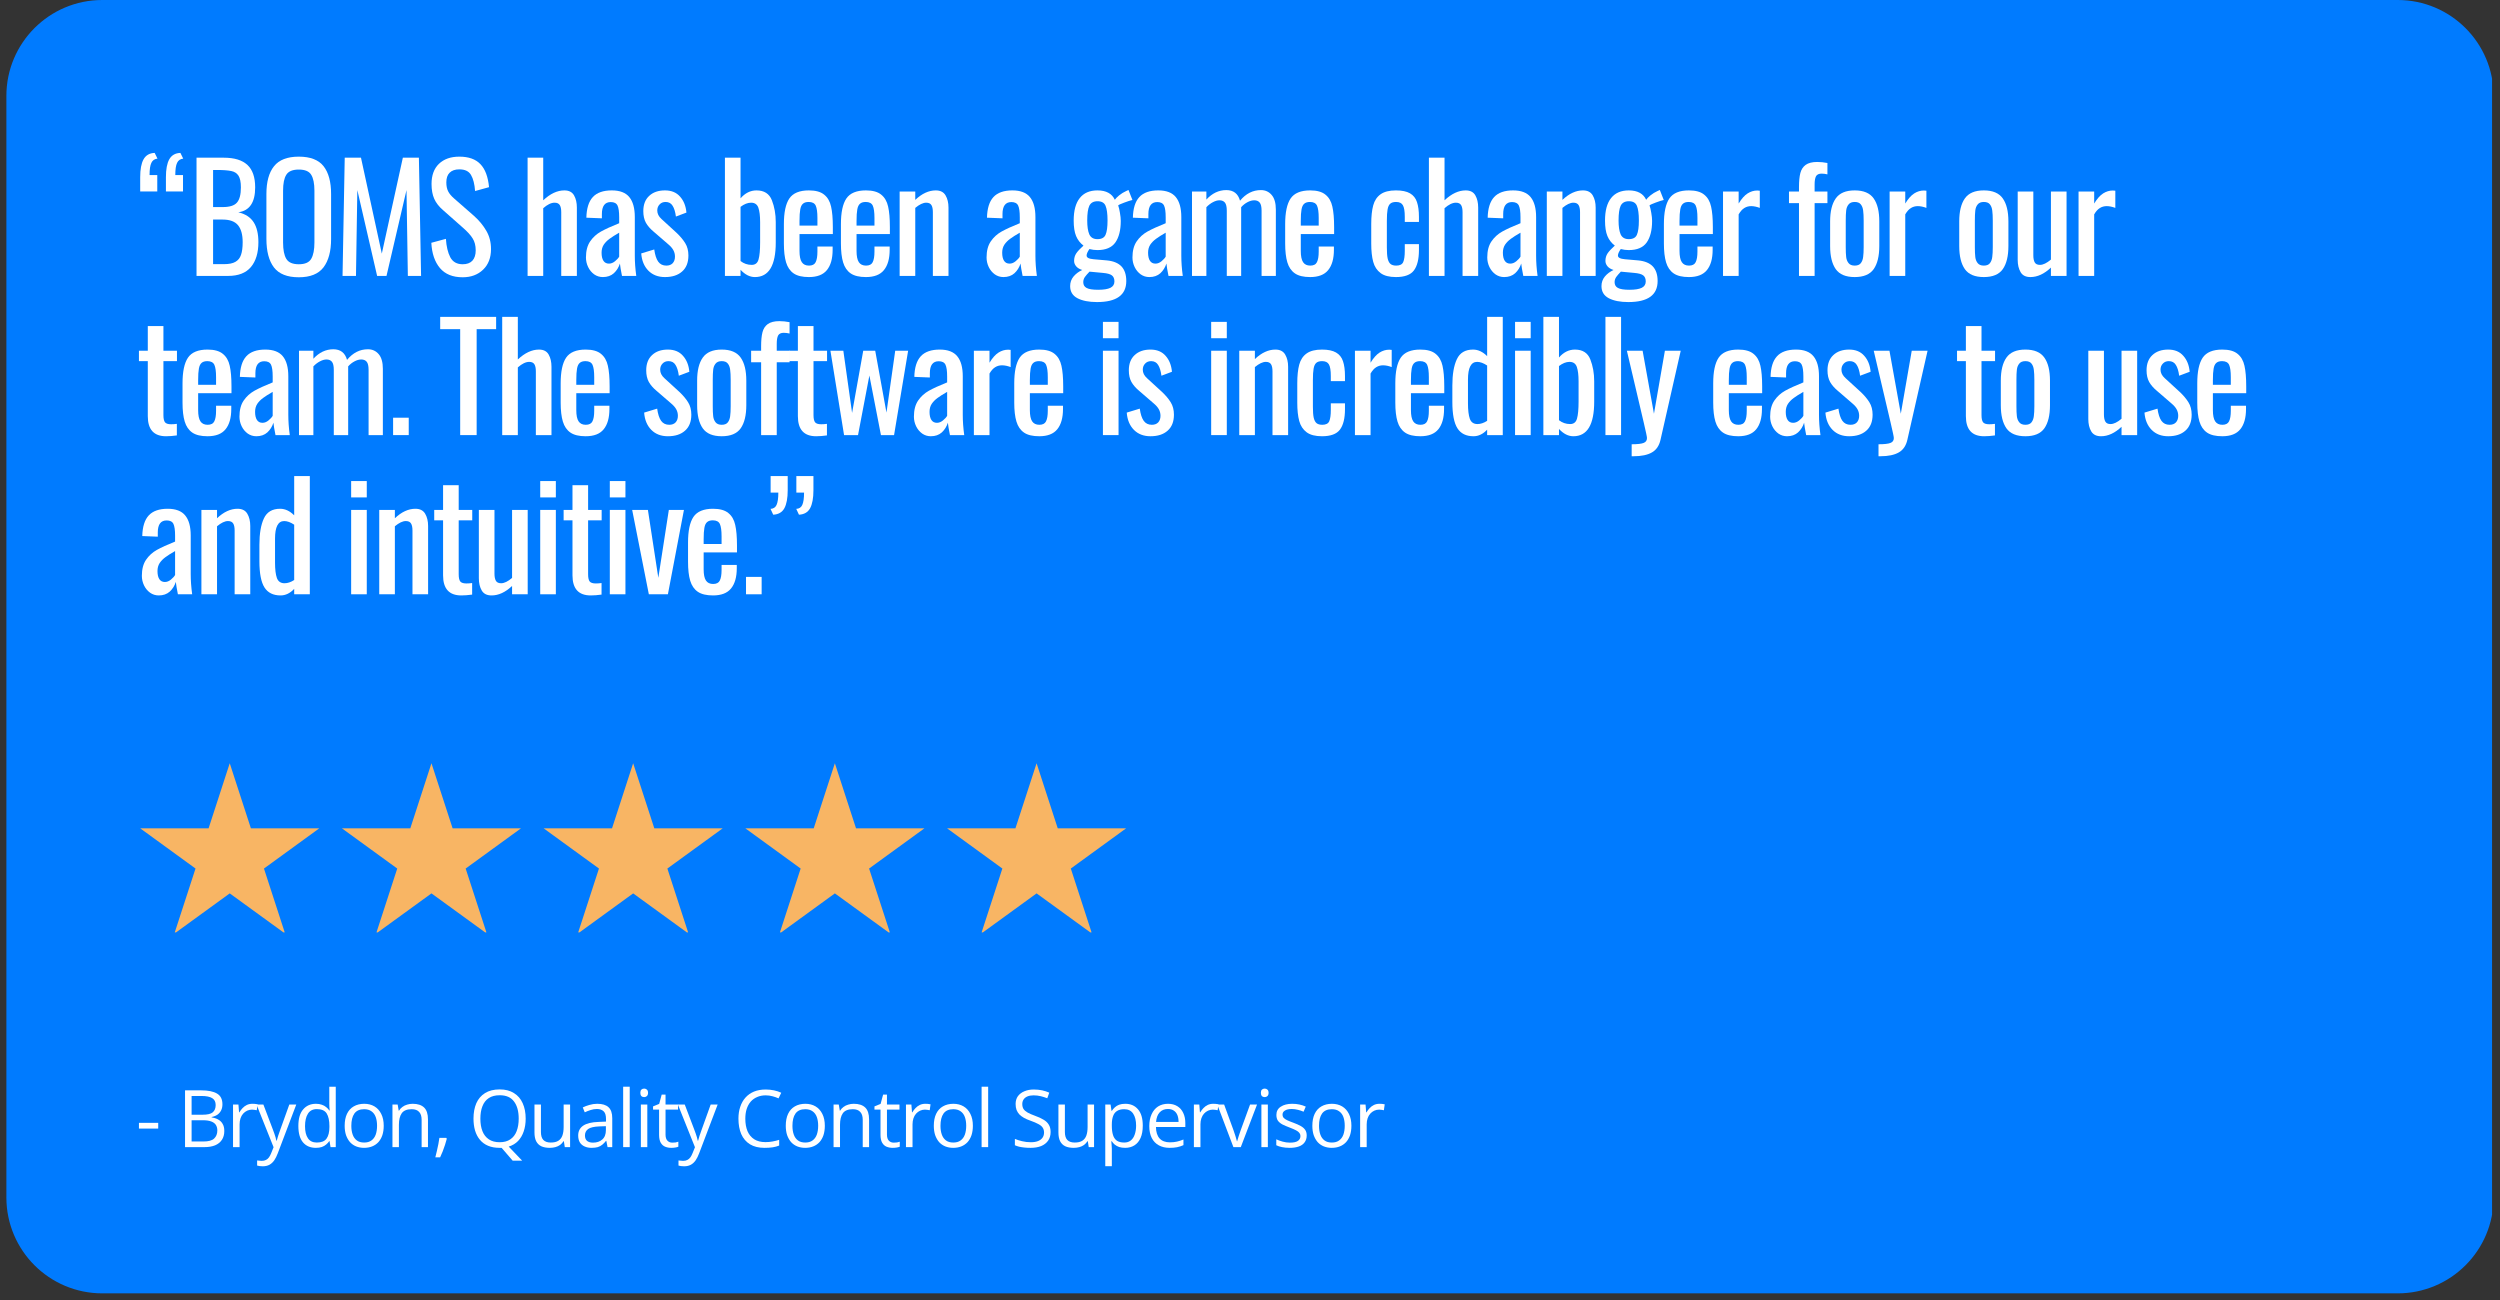 <svg xmlns="http://www.w3.org/2000/svg" xmlns:xlink="http://www.w3.org/1999/xlink" width="500" zoomAndPan="magnify" viewBox="0 0 375 195" height="260" preserveAspectRatio="xMidYMid meet" version="1.0"><rect x="0" y="0" width="375" height="195" fill="#333333" stroke="none"/><defs><g/><clipPath id="fc6335eb97"><path d="M 0.957 0 L 374 0 L 374 194.004 L 0.957 194.004 Z M 0.957 0 " clip-rule="nonzero"/></clipPath><clipPath id="1469cb2d88"><path d="M 15.348 0 L 359.652 0 C 367.602 0 374.043 6.445 374.043 14.391 L 374.043 179.613 C 374.043 187.562 367.602 194.004 359.652 194.004 L 15.348 194.004 C 7.398 194.004 0.957 187.562 0.957 179.613 L 0.957 14.391 C 0.957 6.445 7.398 0 15.348 0 Z M 15.348 0 " clip-rule="nonzero"/></clipPath><clipPath id="4ae3ba49c6"><path d="M 51.195 114.488 L 78.41 114.488 L 78.41 139.855 L 51.195 139.855 Z M 51.195 114.488 " clip-rule="nonzero"/></clipPath><clipPath id="42dcab73fd"><path d="M 81.367 114.488 L 108.582 114.488 L 108.582 139.855 L 81.367 139.855 Z M 81.367 114.488 " clip-rule="nonzero"/></clipPath><clipPath id="226f32e76d"><path d="M 111.539 114.488 L 138.75 114.488 L 138.75 139.855 L 111.539 139.855 Z M 111.539 114.488 " clip-rule="nonzero"/></clipPath><clipPath id="ef0d219dd3"><path d="M 142.004 114.488 L 168.922 114.488 L 168.922 139.855 L 142.004 139.855 Z M 142.004 114.488 " clip-rule="nonzero"/></clipPath><clipPath id="e42951770d"><path d="M 21.027 114.488 L 47.945 114.488 L 47.945 139.855 L 21.027 139.855 Z M 21.027 114.488 " clip-rule="nonzero"/></clipPath></defs><g clip-path="url(#fc6335eb97)"><g clip-path="url(#1469cb2d88)"><path fill="#007bff" d="M 0.957 0 L 373.809 0 L 373.809 194.004 L 0.957 194.004 Z M 0.957 0 " fill-opacity="1" fill-rule="nonzero"/></g></g><g clip-path="url(#4ae3ba49c6)"><path fill="#f8b564" d="M 67.891 124.246 L 64.719 114.488 L 61.547 124.246 L 51.281 124.246 L 59.586 130.281 L 56.414 140.039 L 64.719 134.008 L 73.02 140.039 L 69.848 130.281 L 78.152 124.246 L 67.891 124.246 " fill-opacity="1" fill-rule="nonzero"/></g><g clip-path="url(#42dcab73fd)"><path fill="#f8b564" d="M 98.145 124.246 L 94.973 114.488 L 91.805 124.246 L 81.539 124.246 L 89.844 130.281 L 86.672 140.039 L 94.973 134.008 L 103.277 140.039 L 100.105 130.281 L 108.41 124.246 L 98.145 124.246 " fill-opacity="1" fill-rule="nonzero"/></g><g clip-path="url(#226f32e76d)"><path fill="#f8b564" d="M 128.402 124.246 L 125.23 114.488 L 122.059 124.246 L 111.797 124.246 L 120.098 130.281 L 116.93 140.039 L 125.23 134.008 L 133.535 140.039 L 130.363 130.281 L 138.668 124.246 L 128.402 124.246 " fill-opacity="1" fill-rule="nonzero"/></g><g clip-path="url(#ef0d219dd3)"><path fill="#f8b564" d="M 168.922 124.246 L 158.66 124.246 L 155.488 114.488 L 152.316 124.246 L 142.055 124.246 L 150.355 130.281 L 147.184 140.039 L 155.488 134.008 L 163.793 140.039 L 160.621 130.281 L 168.922 124.246 " fill-opacity="1" fill-rule="nonzero"/></g><g clip-path="url(#e42951770d)"><path fill="#f8b564" d="M 37.633 124.246 L 34.461 114.488 L 31.289 124.246 L 21.027 124.246 L 29.328 130.281 L 26.156 140.039 L 34.461 134.008 L 42.766 140.039 L 39.594 130.281 L 47.895 124.246 L 37.633 124.246 " fill-opacity="1" fill-rule="nonzero"/></g><g fill="#ffffff" fill-opacity="1"><g transform="translate(20.357, 41.388)"><g><path d="M 0.672 -14.797 C 0.672 -15.984 0.836 -16.879 1.172 -17.484 C 1.516 -18.098 2.07 -18.422 2.844 -18.453 L 3.266 -17.594 C 2.828 -17.551 2.52 -17.336 2.344 -16.953 C 2.164 -16.578 2.078 -15.969 2.078 -15.125 L 3.234 -15.125 L 3.234 -12.672 L 0.672 -12.672 Z M 4.531 -14.797 C 4.531 -15.984 4.695 -16.879 5.031 -17.484 C 5.375 -18.098 5.93 -18.422 6.703 -18.453 L 7.125 -17.594 C 6.688 -17.551 6.379 -17.336 6.203 -16.953 C 6.023 -16.578 5.938 -15.969 5.938 -15.125 L 7.094 -15.125 L 7.094 -12.672 L 4.531 -12.672 Z M 4.531 -14.797 "/></g></g></g><g fill="#ffffff" fill-opacity="1"><g transform="translate(28.104, 41.388)"><g><path d="M 1.375 -17.734 L 5.453 -17.734 C 7.055 -17.734 8.242 -17.367 9.016 -16.641 C 9.785 -15.922 10.172 -14.801 10.172 -13.281 C 10.172 -11.02 9.328 -9.773 7.641 -9.547 C 8.691 -9.297 9.457 -8.801 9.938 -8.062 C 10.414 -7.332 10.656 -6.332 10.656 -5.062 C 10.656 -3.469 10.281 -2.223 9.531 -1.328 C 8.781 -0.441 7.641 0 6.109 0 L 1.375 0 Z M 5.312 -10.328 C 6.344 -10.328 7.051 -10.551 7.438 -11 C 7.832 -11.445 8.031 -12.207 8.031 -13.281 C 8.031 -14.07 7.91 -14.656 7.672 -15.031 C 7.43 -15.406 7.066 -15.641 6.578 -15.734 C 6.098 -15.836 5.383 -15.891 4.438 -15.891 L 3.859 -15.891 L 3.859 -10.328 Z M 5.516 -1.766 C 6.242 -1.766 6.805 -1.879 7.203 -2.109 C 7.609 -2.336 7.891 -2.688 8.047 -3.156 C 8.211 -3.625 8.297 -4.258 8.297 -5.062 C 8.297 -6.195 8.062 -7.047 7.594 -7.609 C 7.125 -8.172 6.363 -8.453 5.312 -8.453 L 3.859 -8.453 L 3.859 -1.766 Z M 5.516 -1.766 "/></g></g></g><g fill="#ffffff" fill-opacity="1"><g transform="translate(38.914, 41.388)"><g><path d="M 5.906 0.203 C 4.176 0.203 2.93 -0.289 2.172 -1.281 C 1.422 -2.27 1.047 -3.695 1.047 -5.562 L 1.047 -12.281 C 1.047 -14.113 1.426 -15.504 2.188 -16.453 C 2.945 -17.41 4.188 -17.891 5.906 -17.891 C 7.633 -17.891 8.875 -17.41 9.625 -16.453 C 10.375 -15.492 10.75 -14.102 10.75 -12.281 L 10.75 -5.531 C 10.75 -3.695 10.367 -2.281 9.609 -1.281 C 8.848 -0.289 7.613 0.203 5.906 0.203 Z M 5.906 -1.75 C 6.832 -1.75 7.453 -2.02 7.766 -2.562 C 8.086 -3.102 8.25 -3.922 8.25 -5.016 L 8.25 -12.781 C 8.25 -13.863 8.086 -14.66 7.766 -15.172 C 7.453 -15.691 6.832 -15.953 5.906 -15.953 C 4.977 -15.953 4.352 -15.691 4.031 -15.172 C 3.707 -14.66 3.547 -13.863 3.547 -12.781 L 3.547 -5.016 C 3.547 -3.922 3.707 -3.102 4.031 -2.562 C 4.352 -2.02 4.977 -1.75 5.906 -1.75 Z M 5.906 -1.75 "/></g></g></g><g fill="#ffffff" fill-opacity="1"><g transform="translate(50.053, 41.388)"><g><path d="M 1.656 -17.734 L 4.094 -17.734 L 7.219 -3.344 L 10.375 -17.734 L 12.781 -17.734 L 13.109 0 L 11.125 0 L 10.922 -12.875 L 7.922 0 L 6.516 0 L 3.547 -12.875 L 3.344 0 L 1.328 0 Z M 1.656 -17.734 "/></g></g></g><g fill="#ffffff" fill-opacity="1"><g transform="translate(63.84, 41.388)"><g><path d="M 5.562 0.203 C 4.07 0.203 2.938 -0.254 2.156 -1.172 C 1.375 -2.098 0.941 -3.363 0.859 -4.969 L 3.047 -5.562 C 3.117 -4.426 3.336 -3.504 3.703 -2.797 C 4.078 -2.098 4.695 -1.75 5.562 -1.75 C 6.195 -1.75 6.68 -1.926 7.016 -2.281 C 7.348 -2.645 7.516 -3.16 7.516 -3.828 C 7.516 -4.555 7.359 -5.16 7.047 -5.641 C 6.742 -6.129 6.254 -6.664 5.578 -7.25 L 2.609 -9.875 C 2.004 -10.395 1.566 -10.957 1.297 -11.562 C 1.023 -12.176 0.891 -12.922 0.891 -13.797 C 0.891 -15.086 1.258 -16.094 2 -16.812 C 2.75 -17.531 3.77 -17.891 5.062 -17.891 C 6.457 -17.891 7.508 -17.516 8.219 -16.766 C 8.938 -16.023 9.367 -14.875 9.516 -13.312 L 7.422 -12.734 C 7.348 -13.773 7.145 -14.578 6.812 -15.141 C 6.488 -15.703 5.906 -15.984 5.062 -15.984 C 4.426 -15.984 3.941 -15.816 3.609 -15.484 C 3.273 -15.16 3.109 -14.676 3.109 -14.031 C 3.109 -13.508 3.195 -13.066 3.375 -12.703 C 3.551 -12.348 3.848 -11.988 4.266 -11.625 L 7.266 -9 C 8.035 -8.312 8.648 -7.566 9.109 -6.766 C 9.578 -5.961 9.812 -5.051 9.812 -4.031 C 9.812 -2.727 9.414 -1.695 8.625 -0.938 C 7.832 -0.176 6.812 0.203 5.562 0.203 Z M 5.562 0.203 "/></g></g></g><g fill="#ffffff" fill-opacity="1"><g transform="translate(73.534, 41.388)"><g/></g></g><g fill="#ffffff" fill-opacity="1"><g transform="translate(77.889, 41.388)"><g><path d="M 1.25 -17.734 L 3.594 -17.734 L 3.594 -11.344 C 4.645 -12.332 5.703 -12.828 6.766 -12.828 C 7.453 -12.828 7.938 -12.578 8.219 -12.078 C 8.5 -11.586 8.641 -10.977 8.641 -10.25 L 8.641 0 L 6.297 0 L 6.297 -9.562 C 6.297 -10.039 6.223 -10.395 6.078 -10.625 C 5.93 -10.863 5.672 -10.984 5.297 -10.984 C 4.785 -10.984 4.219 -10.707 3.594 -10.156 L 3.594 0 L 1.25 0 Z M 1.25 -17.734 "/></g></g></g><g fill="#ffffff" fill-opacity="1"><g transform="translate(86.971, 41.388)"><g><path d="M 3.453 0.172 C 2.973 0.172 2.539 0.035 2.156 -0.234 C 1.77 -0.516 1.469 -0.879 1.25 -1.328 C 1.031 -1.785 0.922 -2.266 0.922 -2.766 C 0.922 -3.754 1.129 -4.555 1.547 -5.172 C 1.973 -5.797 2.516 -6.289 3.172 -6.656 C 3.828 -7.02 4.738 -7.438 5.906 -7.906 L 5.906 -8.797 C 5.906 -9.629 5.82 -10.219 5.656 -10.562 C 5.488 -10.906 5.148 -11.078 4.641 -11.078 C 3.754 -11.078 3.312 -10.477 3.312 -9.281 L 3.312 -8.641 L 0.984 -8.734 C 1.016 -10.129 1.336 -11.16 1.953 -11.828 C 2.566 -12.492 3.516 -12.828 4.797 -12.828 C 6.004 -12.828 6.879 -12.492 7.422 -11.828 C 7.973 -11.16 8.25 -10.16 8.25 -8.828 L 8.25 -3.047 C 8.25 -2.098 8.32 -1.082 8.469 0 L 6.328 0 C 6.16 -0.832 6.055 -1.453 6.016 -1.859 C 5.836 -1.285 5.535 -0.801 5.109 -0.406 C 4.68 -0.02 4.129 0.172 3.453 0.172 Z M 4.375 -1.844 C 4.688 -1.844 4.988 -1.961 5.281 -2.203 C 5.57 -2.441 5.781 -2.672 5.906 -2.891 L 5.906 -6.484 C 5.281 -6.129 4.797 -5.82 4.453 -5.562 C 4.109 -5.312 3.82 -5.02 3.594 -4.688 C 3.375 -4.352 3.266 -3.953 3.266 -3.484 C 3.266 -2.953 3.359 -2.547 3.547 -2.266 C 3.734 -1.984 4.008 -1.844 4.375 -1.844 Z M 4.375 -1.844 "/></g></g></g><g fill="#ffffff" fill-opacity="1"><g transform="translate(95.637, 41.388)"><g><path d="M 4.109 0.172 C 3.086 0.172 2.258 -0.145 1.625 -0.781 C 0.988 -1.426 0.629 -2.289 0.547 -3.375 L 2.5 -3.969 C 2.613 -3.145 2.812 -2.535 3.094 -2.141 C 3.383 -1.742 3.789 -1.547 4.312 -1.547 C 4.719 -1.547 5.035 -1.664 5.266 -1.906 C 5.492 -2.156 5.609 -2.484 5.609 -2.891 C 5.609 -3.254 5.523 -3.582 5.359 -3.875 C 5.203 -4.164 4.941 -4.461 4.578 -4.766 L 2.406 -6.641 C 1.906 -7.055 1.52 -7.5 1.25 -7.969 C 0.988 -8.445 0.859 -9.031 0.859 -9.719 C 0.859 -10.695 1.148 -11.457 1.734 -12 C 2.316 -12.551 3.109 -12.828 4.109 -12.828 C 5.078 -12.828 5.832 -12.516 6.375 -11.891 C 6.926 -11.273 7.242 -10.477 7.328 -9.5 L 5.75 -8.906 C 5.656 -9.625 5.488 -10.164 5.25 -10.531 C 5.02 -10.906 4.672 -11.094 4.203 -11.094 C 3.828 -11.094 3.523 -10.969 3.297 -10.719 C 3.066 -10.477 2.953 -10.176 2.953 -9.812 C 2.953 -9.344 3.164 -8.914 3.594 -8.531 L 5.828 -6.484 C 6.391 -5.953 6.828 -5.43 7.141 -4.922 C 7.461 -4.41 7.625 -3.789 7.625 -3.062 C 7.625 -2.008 7.305 -1.207 6.672 -0.656 C 6.047 -0.102 5.191 0.172 4.109 0.172 Z M 4.109 0.172 "/></g></g></g><g fill="#ffffff" fill-opacity="1"><g transform="translate(103.165, 41.388)"><g/></g></g><g fill="#ffffff" fill-opacity="1"><g transform="translate(107.519, 41.388)"><g><path d="M 5.719 0.172 C 4.957 0.172 4.238 -0.191 3.562 -0.922 L 3.562 0 L 1.219 0 L 1.219 -17.734 L 3.562 -17.734 L 3.562 -11.641 C 4.25 -12.43 5.047 -12.828 5.953 -12.828 C 7.109 -12.828 7.879 -12.332 8.266 -11.344 C 8.648 -10.363 8.844 -9.273 8.844 -8.078 L 8.844 -5.016 C 8.844 -1.555 7.801 0.172 5.719 0.172 Z M 5.234 -1.656 C 5.773 -1.656 6.117 -1.93 6.266 -2.484 C 6.422 -3.035 6.5 -3.879 6.5 -5.016 L 6.5 -8.078 C 6.5 -9.016 6.41 -9.734 6.234 -10.234 C 6.055 -10.734 5.691 -10.984 5.141 -10.984 C 4.629 -10.984 4.102 -10.773 3.562 -10.359 L 3.562 -2.234 C 4.051 -1.848 4.609 -1.656 5.234 -1.656 Z M 5.234 -1.656 "/></g></g></g><g fill="#ffffff" fill-opacity="1"><g transform="translate(116.645, 41.388)"><g><path d="M 4.688 0.172 C 3.707 0.172 2.945 -0.008 2.406 -0.375 C 1.863 -0.75 1.484 -1.301 1.266 -2.031 C 1.047 -2.758 0.938 -3.707 0.938 -4.875 L 0.938 -7.766 C 0.938 -9.516 1.207 -10.797 1.75 -11.609 C 2.301 -12.422 3.281 -12.828 4.688 -12.828 C 5.707 -12.828 6.473 -12.613 6.984 -12.188 C 7.504 -11.77 7.848 -11.176 8.016 -10.406 C 8.191 -9.645 8.281 -8.613 8.281 -7.312 L 8.281 -6.281 L 3.281 -6.281 L 3.281 -3.75 C 3.281 -2.969 3.395 -2.406 3.625 -2.062 C 3.852 -1.719 4.211 -1.547 4.703 -1.547 C 5.203 -1.547 5.535 -1.719 5.703 -2.062 C 5.879 -2.406 5.969 -2.93 5.969 -3.641 L 5.969 -4.406 L 8.25 -4.406 L 8.25 -3.922 C 8.25 -2.586 7.961 -1.57 7.391 -0.875 C 6.828 -0.176 5.926 0.172 4.688 0.172 Z M 5.969 -7.547 L 5.969 -8.688 C 5.969 -9.551 5.883 -10.164 5.719 -10.531 C 5.551 -10.906 5.195 -11.094 4.656 -11.094 C 4.281 -11.094 3.992 -11.004 3.797 -10.828 C 3.598 -10.66 3.461 -10.375 3.391 -9.969 C 3.316 -9.57 3.281 -8.992 3.281 -8.234 L 3.281 -7.547 Z M 5.969 -7.547 "/></g></g></g><g fill="#ffffff" fill-opacity="1"><g transform="translate(125.201, 41.388)"><g><path d="M 4.688 0.172 C 3.707 0.172 2.945 -0.008 2.406 -0.375 C 1.863 -0.75 1.484 -1.301 1.266 -2.031 C 1.047 -2.758 0.938 -3.707 0.938 -4.875 L 0.938 -7.766 C 0.938 -9.516 1.207 -10.797 1.75 -11.609 C 2.301 -12.422 3.281 -12.828 4.688 -12.828 C 5.707 -12.828 6.473 -12.613 6.984 -12.188 C 7.504 -11.77 7.848 -11.176 8.016 -10.406 C 8.191 -9.645 8.281 -8.613 8.281 -7.312 L 8.281 -6.281 L 3.281 -6.281 L 3.281 -3.75 C 3.281 -2.969 3.395 -2.406 3.625 -2.062 C 3.852 -1.719 4.211 -1.547 4.703 -1.547 C 5.203 -1.547 5.535 -1.719 5.703 -2.062 C 5.879 -2.406 5.969 -2.93 5.969 -3.641 L 5.969 -4.406 L 8.25 -4.406 L 8.25 -3.922 C 8.25 -2.586 7.961 -1.57 7.391 -0.875 C 6.828 -0.176 5.926 0.172 4.688 0.172 Z M 5.969 -7.547 L 5.969 -8.688 C 5.969 -9.551 5.883 -10.164 5.719 -10.531 C 5.551 -10.906 5.195 -11.094 4.656 -11.094 C 4.281 -11.094 3.992 -11.004 3.797 -10.828 C 3.598 -10.66 3.461 -10.375 3.391 -9.969 C 3.316 -9.57 3.281 -8.992 3.281 -8.234 L 3.281 -7.547 Z M 5.969 -7.547 "/></g></g></g><g fill="#ffffff" fill-opacity="1"><g transform="translate(133.758, 41.388)"><g><path d="M 1.188 -12.656 L 3.531 -12.656 L 3.531 -11.406 C 4.531 -12.352 5.555 -12.828 6.609 -12.828 C 7.297 -12.828 7.785 -12.578 8.078 -12.078 C 8.367 -11.586 8.516 -10.977 8.516 -10.25 L 8.516 0 L 6.172 0 L 6.172 -9.562 C 6.172 -10.039 6.098 -10.395 5.953 -10.625 C 5.805 -10.863 5.547 -10.984 5.172 -10.984 C 4.703 -10.984 4.156 -10.723 3.531 -10.203 L 3.531 0 L 1.188 0 Z M 1.188 -12.656 "/></g></g></g><g fill="#ffffff" fill-opacity="1"><g transform="translate(142.708, 41.388)"><g/></g></g><g fill="#ffffff" fill-opacity="1"><g transform="translate(147.063, 41.388)"><g><path d="M 3.453 0.172 C 2.973 0.172 2.539 0.035 2.156 -0.234 C 1.77 -0.516 1.469 -0.879 1.25 -1.328 C 1.031 -1.785 0.922 -2.266 0.922 -2.766 C 0.922 -3.754 1.129 -4.555 1.547 -5.172 C 1.973 -5.797 2.516 -6.289 3.172 -6.656 C 3.828 -7.02 4.738 -7.438 5.906 -7.906 L 5.906 -8.797 C 5.906 -9.629 5.82 -10.219 5.656 -10.562 C 5.488 -10.906 5.148 -11.078 4.641 -11.078 C 3.754 -11.078 3.312 -10.477 3.312 -9.281 L 3.312 -8.641 L 0.984 -8.734 C 1.016 -10.129 1.336 -11.16 1.953 -11.828 C 2.566 -12.492 3.516 -12.828 4.797 -12.828 C 6.004 -12.828 6.879 -12.492 7.422 -11.828 C 7.973 -11.16 8.25 -10.16 8.25 -8.828 L 8.25 -3.047 C 8.25 -2.098 8.32 -1.082 8.469 0 L 6.328 0 C 6.16 -0.832 6.055 -1.453 6.016 -1.859 C 5.836 -1.285 5.535 -0.801 5.109 -0.406 C 4.68 -0.02 4.129 0.172 3.453 0.172 Z M 4.375 -1.844 C 4.688 -1.844 4.988 -1.961 5.281 -2.203 C 5.57 -2.441 5.781 -2.672 5.906 -2.891 L 5.906 -6.484 C 5.281 -6.129 4.797 -5.82 4.453 -5.562 C 4.109 -5.312 3.82 -5.02 3.594 -4.688 C 3.375 -4.352 3.266 -3.953 3.266 -3.484 C 3.266 -2.953 3.359 -2.547 3.547 -2.266 C 3.734 -1.984 4.008 -1.844 4.375 -1.844 Z M 4.375 -1.844 "/></g></g></g><g fill="#ffffff" fill-opacity="1"><g transform="translate(155.729, 41.388)"><g/></g></g><g fill="#ffffff" fill-opacity="1"><g transform="translate(160.084, 41.388)"><g><path d="M 4.469 3.922 C 3.238 3.922 2.258 3.727 1.531 3.344 C 0.801 2.957 0.438 2.352 0.438 1.531 C 0.438 0.977 0.609 0.492 0.953 0.078 C 1.297 -0.328 1.727 -0.648 2.25 -0.891 C 1.852 -1.016 1.551 -1.195 1.344 -1.438 C 1.133 -1.688 1.031 -1.957 1.031 -2.25 C 1.031 -2.688 1.141 -3.066 1.359 -3.391 C 1.578 -3.711 1.938 -4.098 2.438 -4.547 C 1.938 -4.93 1.566 -5.41 1.328 -5.984 C 1.086 -6.566 0.969 -7.344 0.969 -8.312 C 0.969 -9.789 1.27 -10.91 1.875 -11.672 C 2.477 -12.441 3.363 -12.828 4.531 -12.828 C 5.195 -12.828 5.742 -12.707 6.172 -12.469 C 6.598 -12.238 6.922 -11.891 7.141 -11.422 C 7.242 -11.586 7.457 -11.805 7.781 -12.078 C 8.113 -12.348 8.469 -12.566 8.844 -12.734 L 9.188 -12.891 L 9.781 -11.391 C 9.488 -11.328 9.082 -11.195 8.562 -11 C 8.051 -10.812 7.742 -10.672 7.641 -10.578 C 7.742 -10.305 7.832 -9.938 7.906 -9.469 C 7.988 -9.008 8.031 -8.602 8.031 -8.25 C 8.031 -6.863 7.758 -5.785 7.219 -5.016 C 6.676 -4.254 5.781 -3.875 4.531 -3.875 C 4.133 -3.875 3.734 -3.926 3.328 -4.031 C 3.047 -3.625 2.906 -3.301 2.906 -3.062 C 2.906 -2.906 2.988 -2.781 3.156 -2.688 C 3.332 -2.594 3.602 -2.531 3.969 -2.5 L 5.938 -2.328 C 6.926 -2.234 7.66 -1.93 8.141 -1.422 C 8.617 -0.91 8.859 -0.18 8.859 0.766 C 8.859 2.867 7.395 3.922 4.469 3.922 Z M 4.531 -5.516 C 5.156 -5.516 5.562 -5.734 5.75 -6.172 C 5.945 -6.609 6.047 -7.32 6.047 -8.312 C 6.047 -9.32 5.945 -10.055 5.75 -10.516 C 5.562 -10.973 5.16 -11.203 4.547 -11.203 C 3.941 -11.203 3.531 -10.973 3.312 -10.516 C 3.102 -10.055 3 -9.32 3 -8.312 C 3 -7.414 3.102 -6.723 3.312 -6.234 C 3.531 -5.754 3.938 -5.516 4.531 -5.516 Z M 4.641 2.078 C 5.473 2.078 6.086 1.977 6.484 1.781 C 6.879 1.582 7.078 1.266 7.078 0.828 C 7.078 0.422 6.953 0.117 6.703 -0.078 C 6.453 -0.273 6 -0.398 5.344 -0.453 L 3.344 -0.641 C 3.039 -0.328 2.805 -0.055 2.641 0.172 C 2.484 0.41 2.406 0.664 2.406 0.938 C 2.406 1.332 2.566 1.617 2.891 1.797 C 3.223 1.984 3.805 2.078 4.641 2.078 Z M 4.641 2.078 "/></g></g></g><g fill="#ffffff" fill-opacity="1"><g transform="translate(168.947, 41.388)"><g><path d="M 3.453 0.172 C 2.973 0.172 2.539 0.035 2.156 -0.234 C 1.77 -0.516 1.469 -0.879 1.25 -1.328 C 1.031 -1.785 0.922 -2.266 0.922 -2.766 C 0.922 -3.754 1.129 -4.555 1.547 -5.172 C 1.973 -5.797 2.516 -6.289 3.172 -6.656 C 3.828 -7.02 4.738 -7.438 5.906 -7.906 L 5.906 -8.797 C 5.906 -9.629 5.82 -10.219 5.656 -10.562 C 5.488 -10.906 5.148 -11.078 4.641 -11.078 C 3.754 -11.078 3.312 -10.477 3.312 -9.281 L 3.312 -8.641 L 0.984 -8.734 C 1.016 -10.129 1.336 -11.16 1.953 -11.828 C 2.566 -12.492 3.516 -12.828 4.797 -12.828 C 6.004 -12.828 6.879 -12.492 7.422 -11.828 C 7.973 -11.16 8.25 -10.16 8.25 -8.828 L 8.25 -3.047 C 8.25 -2.098 8.32 -1.082 8.469 0 L 6.328 0 C 6.16 -0.832 6.055 -1.453 6.016 -1.859 C 5.836 -1.285 5.535 -0.801 5.109 -0.406 C 4.68 -0.02 4.129 0.172 3.453 0.172 Z M 4.375 -1.844 C 4.688 -1.844 4.988 -1.961 5.281 -2.203 C 5.57 -2.441 5.781 -2.672 5.906 -2.891 L 5.906 -6.484 C 5.281 -6.129 4.797 -5.82 4.453 -5.562 C 4.109 -5.312 3.82 -5.02 3.594 -4.688 C 3.375 -4.352 3.266 -3.953 3.266 -3.484 C 3.266 -2.953 3.359 -2.547 3.547 -2.266 C 3.734 -1.984 4.008 -1.844 4.375 -1.844 Z M 4.375 -1.844 "/></g></g></g><g fill="#ffffff" fill-opacity="1"><g transform="translate(177.612, 41.388)"><g><path d="M 1.188 -12.656 L 3.344 -12.656 L 3.344 -11.453 C 3.77 -11.922 4.234 -12.273 4.734 -12.516 C 5.242 -12.754 5.773 -12.875 6.328 -12.875 C 7.41 -12.875 8.098 -12.344 8.391 -11.281 C 9.266 -12.344 10.312 -12.875 11.531 -12.875 C 12.188 -12.875 12.723 -12.629 13.141 -12.141 C 13.555 -11.66 13.766 -10.926 13.766 -9.938 L 13.766 0 L 11.625 0 L 11.625 -9.781 C 11.625 -10.363 11.531 -10.77 11.344 -11 C 11.156 -11.227 10.883 -11.344 10.531 -11.344 C 10.207 -11.344 9.867 -11.25 9.516 -11.062 C 9.172 -10.883 8.852 -10.633 8.562 -10.312 L 8.562 0 L 6.406 0 L 6.406 -9.781 C 6.406 -10.363 6.312 -10.77 6.125 -11 C 5.938 -11.227 5.664 -11.344 5.312 -11.344 C 5.008 -11.344 4.68 -11.25 4.328 -11.062 C 3.984 -10.883 3.656 -10.633 3.344 -10.312 L 3.344 0 L 1.188 0 Z M 1.188 -12.656 "/></g></g></g><g fill="#ffffff" fill-opacity="1"><g transform="translate(191.837, 41.388)"><g><path d="M 4.688 0.172 C 3.707 0.172 2.945 -0.008 2.406 -0.375 C 1.863 -0.75 1.484 -1.301 1.266 -2.031 C 1.047 -2.758 0.938 -3.707 0.938 -4.875 L 0.938 -7.766 C 0.938 -9.516 1.207 -10.797 1.75 -11.609 C 2.301 -12.422 3.281 -12.828 4.688 -12.828 C 5.707 -12.828 6.473 -12.613 6.984 -12.188 C 7.504 -11.77 7.848 -11.176 8.016 -10.406 C 8.191 -9.645 8.281 -8.613 8.281 -7.312 L 8.281 -6.281 L 3.281 -6.281 L 3.281 -3.75 C 3.281 -2.969 3.395 -2.406 3.625 -2.062 C 3.852 -1.719 4.211 -1.547 4.703 -1.547 C 5.203 -1.547 5.535 -1.719 5.703 -2.062 C 5.879 -2.406 5.969 -2.93 5.969 -3.641 L 5.969 -4.406 L 8.25 -4.406 L 8.25 -3.922 C 8.25 -2.586 7.961 -1.57 7.391 -0.875 C 6.828 -0.176 5.926 0.172 4.688 0.172 Z M 5.969 -7.547 L 5.969 -8.688 C 5.969 -9.551 5.883 -10.164 5.719 -10.531 C 5.551 -10.906 5.195 -11.094 4.656 -11.094 C 4.281 -11.094 3.992 -11.004 3.797 -10.828 C 3.598 -10.66 3.461 -10.375 3.391 -9.969 C 3.316 -9.57 3.281 -8.992 3.281 -8.234 L 3.281 -7.547 Z M 5.969 -7.547 "/></g></g></g><g fill="#ffffff" fill-opacity="1"><g transform="translate(200.393, 41.388)"><g/></g></g><g fill="#ffffff" fill-opacity="1"><g transform="translate(204.748, 41.388)"><g><path d="M 4.641 0.172 C 3.648 0.172 2.883 -0.023 2.344 -0.422 C 1.801 -0.828 1.43 -1.391 1.234 -2.109 C 1.035 -2.836 0.938 -3.754 0.938 -4.859 L 0.938 -7.766 C 0.938 -8.91 1.035 -9.848 1.234 -10.578 C 1.43 -11.305 1.801 -11.863 2.344 -12.25 C 2.883 -12.633 3.648 -12.828 4.641 -12.828 C 5.547 -12.828 6.25 -12.68 6.75 -12.391 C 7.258 -12.098 7.609 -11.66 7.797 -11.078 C 7.992 -10.504 8.094 -9.758 8.094 -8.844 L 8.094 -8.094 L 5.969 -8.094 L 5.969 -8.859 C 5.969 -9.691 5.875 -10.27 5.688 -10.594 C 5.508 -10.926 5.164 -11.094 4.656 -11.094 C 4.27 -11.094 3.977 -11.004 3.781 -10.828 C 3.594 -10.66 3.461 -10.379 3.391 -9.984 C 3.316 -9.586 3.281 -9.008 3.281 -8.25 L 3.281 -4.266 C 3.281 -3.535 3.32 -2.977 3.406 -2.594 C 3.5 -2.207 3.645 -1.938 3.844 -1.781 C 4.039 -1.625 4.32 -1.547 4.688 -1.547 C 5.227 -1.547 5.578 -1.723 5.734 -2.078 C 5.891 -2.441 5.969 -3 5.969 -3.75 L 5.969 -4.766 L 8.094 -4.766 L 8.094 -3.891 C 8.094 -2.523 7.844 -1.504 7.344 -0.828 C 6.844 -0.16 5.941 0.172 4.641 0.172 Z M 4.641 0.172 "/></g></g></g><g fill="#ffffff" fill-opacity="1"><g transform="translate(213.086, 41.388)"><g><path d="M 1.25 -17.734 L 3.594 -17.734 L 3.594 -11.344 C 4.645 -12.332 5.703 -12.828 6.766 -12.828 C 7.453 -12.828 7.938 -12.578 8.219 -12.078 C 8.5 -11.586 8.641 -10.977 8.641 -10.25 L 8.641 0 L 6.297 0 L 6.297 -9.562 C 6.297 -10.039 6.223 -10.395 6.078 -10.625 C 5.93 -10.863 5.672 -10.984 5.297 -10.984 C 4.785 -10.984 4.219 -10.707 3.594 -10.156 L 3.594 0 L 1.25 0 Z M 1.25 -17.734 "/></g></g></g><g fill="#ffffff" fill-opacity="1"><g transform="translate(222.167, 41.388)"><g><path d="M 3.453 0.172 C 2.973 0.172 2.539 0.035 2.156 -0.234 C 1.77 -0.516 1.469 -0.879 1.25 -1.328 C 1.031 -1.785 0.922 -2.266 0.922 -2.766 C 0.922 -3.754 1.129 -4.555 1.547 -5.172 C 1.973 -5.797 2.516 -6.289 3.172 -6.656 C 3.828 -7.02 4.738 -7.438 5.906 -7.906 L 5.906 -8.797 C 5.906 -9.629 5.82 -10.219 5.656 -10.562 C 5.488 -10.906 5.148 -11.078 4.641 -11.078 C 3.754 -11.078 3.312 -10.477 3.312 -9.281 L 3.312 -8.641 L 0.984 -8.734 C 1.016 -10.129 1.336 -11.16 1.953 -11.828 C 2.566 -12.492 3.516 -12.828 4.797 -12.828 C 6.004 -12.828 6.879 -12.492 7.422 -11.828 C 7.973 -11.16 8.25 -10.16 8.25 -8.828 L 8.25 -3.047 C 8.25 -2.098 8.32 -1.082 8.469 0 L 6.328 0 C 6.16 -0.832 6.055 -1.453 6.016 -1.859 C 5.836 -1.285 5.535 -0.801 5.109 -0.406 C 4.68 -0.02 4.129 0.172 3.453 0.172 Z M 4.375 -1.844 C 4.688 -1.844 4.988 -1.961 5.281 -2.203 C 5.57 -2.441 5.781 -2.672 5.906 -2.891 L 5.906 -6.484 C 5.281 -6.129 4.797 -5.82 4.453 -5.562 C 4.109 -5.312 3.82 -5.02 3.594 -4.688 C 3.375 -4.352 3.266 -3.953 3.266 -3.484 C 3.266 -2.953 3.359 -2.547 3.547 -2.266 C 3.734 -1.984 4.008 -1.844 4.375 -1.844 Z M 4.375 -1.844 "/></g></g></g><g fill="#ffffff" fill-opacity="1"><g transform="translate(230.833, 41.388)"><g><path d="M 1.188 -12.656 L 3.531 -12.656 L 3.531 -11.406 C 4.531 -12.352 5.555 -12.828 6.609 -12.828 C 7.297 -12.828 7.785 -12.578 8.078 -12.078 C 8.367 -11.586 8.516 -10.977 8.516 -10.25 L 8.516 0 L 6.172 0 L 6.172 -9.562 C 6.172 -10.039 6.098 -10.395 5.953 -10.625 C 5.805 -10.863 5.547 -10.984 5.172 -10.984 C 4.703 -10.984 4.156 -10.723 3.531 -10.203 L 3.531 0 L 1.188 0 Z M 1.188 -12.656 "/></g></g></g><g fill="#ffffff" fill-opacity="1"><g transform="translate(239.784, 41.388)"><g><path d="M 4.469 3.922 C 3.238 3.922 2.258 3.727 1.531 3.344 C 0.801 2.957 0.438 2.352 0.438 1.531 C 0.438 0.977 0.609 0.492 0.953 0.078 C 1.297 -0.328 1.727 -0.648 2.25 -0.891 C 1.852 -1.016 1.551 -1.195 1.344 -1.438 C 1.133 -1.688 1.031 -1.957 1.031 -2.25 C 1.031 -2.688 1.141 -3.066 1.359 -3.391 C 1.578 -3.711 1.938 -4.098 2.438 -4.547 C 1.938 -4.93 1.566 -5.41 1.328 -5.984 C 1.086 -6.566 0.969 -7.344 0.969 -8.312 C 0.969 -9.789 1.27 -10.91 1.875 -11.672 C 2.477 -12.441 3.363 -12.828 4.531 -12.828 C 5.195 -12.828 5.742 -12.707 6.172 -12.469 C 6.598 -12.238 6.922 -11.891 7.141 -11.422 C 7.242 -11.586 7.457 -11.805 7.781 -12.078 C 8.113 -12.348 8.469 -12.566 8.844 -12.734 L 9.188 -12.891 L 9.781 -11.391 C 9.488 -11.328 9.082 -11.195 8.562 -11 C 8.051 -10.812 7.742 -10.672 7.641 -10.578 C 7.742 -10.305 7.832 -9.938 7.906 -9.469 C 7.988 -9.008 8.031 -8.602 8.031 -8.25 C 8.031 -6.863 7.758 -5.785 7.219 -5.016 C 6.676 -4.254 5.781 -3.875 4.531 -3.875 C 4.133 -3.875 3.734 -3.926 3.328 -4.031 C 3.047 -3.625 2.906 -3.301 2.906 -3.062 C 2.906 -2.906 2.988 -2.781 3.156 -2.688 C 3.332 -2.594 3.602 -2.531 3.969 -2.5 L 5.938 -2.328 C 6.926 -2.234 7.66 -1.93 8.141 -1.422 C 8.617 -0.91 8.859 -0.18 8.859 0.766 C 8.859 2.867 7.395 3.922 4.469 3.922 Z M 4.531 -5.516 C 5.156 -5.516 5.562 -5.734 5.75 -6.172 C 5.945 -6.609 6.047 -7.32 6.047 -8.312 C 6.047 -9.32 5.945 -10.055 5.75 -10.516 C 5.562 -10.973 5.16 -11.203 4.547 -11.203 C 3.941 -11.203 3.531 -10.973 3.312 -10.516 C 3.102 -10.055 3 -9.32 3 -8.312 C 3 -7.414 3.102 -6.723 3.312 -6.234 C 3.531 -5.754 3.938 -5.516 4.531 -5.516 Z M 4.641 2.078 C 5.473 2.078 6.086 1.977 6.484 1.781 C 6.879 1.582 7.078 1.266 7.078 0.828 C 7.078 0.422 6.953 0.117 6.703 -0.078 C 6.453 -0.273 6 -0.398 5.344 -0.453 L 3.344 -0.641 C 3.039 -0.328 2.805 -0.055 2.641 0.172 C 2.484 0.41 2.406 0.664 2.406 0.938 C 2.406 1.332 2.566 1.617 2.891 1.797 C 3.223 1.984 3.805 2.078 4.641 2.078 Z M 4.641 2.078 "/></g></g></g><g fill="#ffffff" fill-opacity="1"><g transform="translate(248.647, 41.388)"><g><path d="M 4.688 0.172 C 3.707 0.172 2.945 -0.008 2.406 -0.375 C 1.863 -0.75 1.484 -1.301 1.266 -2.031 C 1.047 -2.758 0.938 -3.707 0.938 -4.875 L 0.938 -7.766 C 0.938 -9.516 1.207 -10.797 1.75 -11.609 C 2.301 -12.422 3.281 -12.828 4.688 -12.828 C 5.707 -12.828 6.473 -12.613 6.984 -12.188 C 7.504 -11.77 7.848 -11.176 8.016 -10.406 C 8.191 -9.645 8.281 -8.613 8.281 -7.312 L 8.281 -6.281 L 3.281 -6.281 L 3.281 -3.75 C 3.281 -2.969 3.395 -2.406 3.625 -2.062 C 3.852 -1.719 4.211 -1.547 4.703 -1.547 C 5.203 -1.547 5.535 -1.719 5.703 -2.062 C 5.879 -2.406 5.969 -2.93 5.969 -3.641 L 5.969 -4.406 L 8.25 -4.406 L 8.25 -3.922 C 8.25 -2.586 7.961 -1.57 7.391 -0.875 C 6.828 -0.176 5.926 0.172 4.688 0.172 Z M 5.969 -7.547 L 5.969 -8.688 C 5.969 -9.551 5.883 -10.164 5.719 -10.531 C 5.551 -10.906 5.195 -11.094 4.656 -11.094 C 4.281 -11.094 3.992 -11.004 3.797 -10.828 C 3.598 -10.66 3.461 -10.375 3.391 -9.969 C 3.316 -9.57 3.281 -8.992 3.281 -8.234 L 3.281 -7.547 Z M 5.969 -7.547 "/></g></g></g><g fill="#ffffff" fill-opacity="1"><g transform="translate(257.203, 41.388)"><g><path d="M 1.25 -12.656 L 3.594 -12.656 L 3.594 -10.859 C 4.031 -11.578 4.477 -12.082 4.938 -12.375 C 5.395 -12.664 5.879 -12.812 6.391 -12.812 C 6.523 -12.812 6.648 -12.801 6.766 -12.781 L 6.766 -10.203 C 6.297 -10.379 5.863 -10.469 5.469 -10.469 C 5.094 -10.469 4.754 -10.375 4.453 -10.188 C 4.148 -10.008 3.863 -9.691 3.594 -9.234 L 3.594 0 L 1.25 0 Z M 1.25 -12.656 "/></g></g></g><g fill="#ffffff" fill-opacity="1"><g transform="translate(263.571, 41.388)"><g/></g></g><g fill="#ffffff" fill-opacity="1"><g transform="translate(267.926, 41.388)"><g><path d="M 1.922 -10.922 L 0.422 -10.922 L 0.422 -12.656 L 1.922 -12.656 L 1.922 -13.312 C 1.922 -14.188 1.988 -14.891 2.125 -15.422 C 2.258 -15.953 2.523 -16.363 2.922 -16.656 C 3.328 -16.945 3.906 -17.094 4.656 -17.094 C 5.164 -17.094 5.676 -17.039 6.188 -16.938 L 6.188 -15.234 C 5.895 -15.305 5.602 -15.344 5.312 -15.344 C 4.895 -15.344 4.613 -15.207 4.469 -14.938 C 4.332 -14.664 4.266 -14.254 4.266 -13.703 L 4.266 -12.656 L 6.188 -12.656 L 6.188 -10.922 L 4.266 -10.922 L 4.266 0 L 1.922 0 Z M 1.922 -10.922 "/></g></g></g><g fill="#ffffff" fill-opacity="1"><g transform="translate(273.55, 41.388)"><g><path d="M 4.656 0.172 C 3.32 0.172 2.375 -0.223 1.812 -1.016 C 1.25 -1.816 0.969 -2.973 0.969 -4.484 L 0.969 -8.172 C 0.969 -9.68 1.25 -10.832 1.812 -11.625 C 2.375 -12.426 3.32 -12.828 4.656 -12.828 C 5.988 -12.828 6.938 -12.426 7.5 -11.625 C 8.062 -10.832 8.344 -9.68 8.344 -8.172 L 8.344 -4.484 C 8.344 -2.973 8.062 -1.816 7.5 -1.016 C 6.938 -0.223 5.988 0.172 4.656 0.172 Z M 4.656 -1.547 C 5.082 -1.547 5.391 -1.672 5.578 -1.922 C 5.766 -2.172 5.879 -2.477 5.922 -2.844 C 5.973 -3.207 6 -3.703 6 -4.328 L 6 -8.297 C 6 -8.922 5.973 -9.422 5.922 -9.797 C 5.879 -10.172 5.766 -10.477 5.578 -10.719 C 5.391 -10.969 5.082 -11.094 4.656 -11.094 C 4.238 -11.094 3.93 -10.969 3.734 -10.719 C 3.535 -10.477 3.414 -10.172 3.375 -9.797 C 3.332 -9.422 3.312 -8.922 3.312 -8.297 L 3.312 -4.328 C 3.312 -3.703 3.332 -3.207 3.375 -2.844 C 3.414 -2.477 3.535 -2.172 3.734 -1.922 C 3.93 -1.672 4.238 -1.547 4.656 -1.547 Z M 4.656 -1.547 "/></g></g></g><g fill="#ffffff" fill-opacity="1"><g transform="translate(282.194, 41.388)"><g><path d="M 1.25 -12.656 L 3.594 -12.656 L 3.594 -10.859 C 4.031 -11.578 4.477 -12.082 4.938 -12.375 C 5.395 -12.664 5.879 -12.812 6.391 -12.812 C 6.523 -12.812 6.648 -12.801 6.766 -12.781 L 6.766 -10.203 C 6.297 -10.379 5.863 -10.469 5.469 -10.469 C 5.094 -10.469 4.754 -10.375 4.453 -10.188 C 4.148 -10.008 3.863 -9.691 3.594 -9.234 L 3.594 0 L 1.25 0 Z M 1.25 -12.656 "/></g></g></g><g fill="#ffffff" fill-opacity="1"><g transform="translate(288.562, 41.388)"><g/></g></g><g fill="#ffffff" fill-opacity="1"><g transform="translate(292.917, 41.388)"><g><path d="M 4.656 0.172 C 3.32 0.172 2.375 -0.223 1.812 -1.016 C 1.25 -1.816 0.969 -2.973 0.969 -4.484 L 0.969 -8.172 C 0.969 -9.68 1.25 -10.832 1.812 -11.625 C 2.375 -12.426 3.32 -12.828 4.656 -12.828 C 5.988 -12.828 6.938 -12.426 7.5 -11.625 C 8.062 -10.832 8.344 -9.68 8.344 -8.172 L 8.344 -4.484 C 8.344 -2.973 8.062 -1.816 7.5 -1.016 C 6.938 -0.223 5.988 0.172 4.656 0.172 Z M 4.656 -1.547 C 5.082 -1.547 5.391 -1.672 5.578 -1.922 C 5.766 -2.172 5.879 -2.477 5.922 -2.844 C 5.973 -3.207 6 -3.703 6 -4.328 L 6 -8.297 C 6 -8.922 5.973 -9.422 5.922 -9.797 C 5.879 -10.172 5.766 -10.477 5.578 -10.719 C 5.391 -10.969 5.082 -11.094 4.656 -11.094 C 4.238 -11.094 3.93 -10.969 3.734 -10.719 C 3.535 -10.477 3.414 -10.172 3.375 -9.797 C 3.332 -9.422 3.312 -8.922 3.312 -8.297 L 3.312 -4.328 C 3.312 -3.703 3.332 -3.207 3.375 -2.844 C 3.414 -2.477 3.535 -2.172 3.734 -1.922 C 3.93 -1.672 4.238 -1.547 4.656 -1.547 Z M 4.656 -1.547 "/></g></g></g><g fill="#ffffff" fill-opacity="1"><g transform="translate(301.561, 41.388)"><g><path d="M 3 0.172 C 2.312 0.172 1.82 -0.07 1.531 -0.562 C 1.238 -1.062 1.094 -1.676 1.094 -2.406 L 1.094 -12.656 L 3.438 -12.656 L 3.438 -3.109 C 3.438 -2.629 3.508 -2.266 3.656 -2.016 C 3.801 -1.773 4.062 -1.656 4.438 -1.656 C 4.906 -1.656 5.453 -1.922 6.078 -2.453 L 6.078 -12.656 L 8.422 -12.656 L 8.422 0 L 6.078 0 L 6.078 -1.25 C 5.078 -0.301 4.051 0.172 3 0.172 Z M 3 0.172 "/></g></g></g><g fill="#ffffff" fill-opacity="1"><g transform="translate(310.533, 41.388)"><g><path d="M 1.25 -12.656 L 3.594 -12.656 L 3.594 -10.859 C 4.031 -11.578 4.477 -12.082 4.938 -12.375 C 5.395 -12.664 5.879 -12.812 6.391 -12.812 C 6.523 -12.812 6.648 -12.801 6.766 -12.781 L 6.766 -10.203 C 6.297 -10.379 5.863 -10.469 5.469 -10.469 C 5.094 -10.469 4.754 -10.375 4.453 -10.188 C 4.148 -10.008 3.863 -9.691 3.594 -9.234 L 3.594 0 L 1.25 0 Z M 1.25 -12.656 "/></g></g></g><g fill="#ffffff" fill-opacity="1"><g transform="translate(20.357, 65.265)"><g><path d="M 4.547 0.172 C 2.723 0.172 1.812 -0.832 1.812 -2.844 L 1.812 -11.094 L 0.484 -11.094 L 0.484 -12.656 L 1.812 -12.656 L 1.812 -16.359 L 4.156 -16.359 L 4.156 -12.656 L 6.188 -12.656 L 6.188 -11.094 L 4.156 -11.094 L 4.156 -3 C 4.156 -2.488 4.234 -2.129 4.391 -1.922 C 4.555 -1.723 4.863 -1.625 5.312 -1.625 C 5.602 -1.625 5.891 -1.645 6.172 -1.688 L 6.172 0.047 C 5.586 0.129 5.047 0.172 4.547 0.172 Z M 4.547 0.172 "/></g></g></g><g fill="#ffffff" fill-opacity="1"><g transform="translate(26.441, 65.265)"><g><path d="M 4.688 0.172 C 3.707 0.172 2.945 -0.008 2.406 -0.375 C 1.863 -0.75 1.484 -1.301 1.266 -2.031 C 1.047 -2.758 0.938 -3.707 0.938 -4.875 L 0.938 -7.766 C 0.938 -9.516 1.207 -10.797 1.75 -11.609 C 2.301 -12.422 3.281 -12.828 4.688 -12.828 C 5.707 -12.828 6.473 -12.613 6.984 -12.188 C 7.504 -11.77 7.848 -11.176 8.016 -10.406 C 8.191 -9.645 8.281 -8.613 8.281 -7.312 L 8.281 -6.281 L 3.281 -6.281 L 3.281 -3.75 C 3.281 -2.969 3.395 -2.406 3.625 -2.062 C 3.852 -1.719 4.211 -1.547 4.703 -1.547 C 5.203 -1.547 5.535 -1.719 5.703 -2.062 C 5.879 -2.406 5.969 -2.93 5.969 -3.641 L 5.969 -4.406 L 8.25 -4.406 L 8.25 -3.922 C 8.25 -2.586 7.961 -1.57 7.391 -0.875 C 6.828 -0.176 5.926 0.172 4.688 0.172 Z M 5.969 -7.547 L 5.969 -8.688 C 5.969 -9.551 5.883 -10.164 5.719 -10.531 C 5.551 -10.906 5.195 -11.094 4.656 -11.094 C 4.281 -11.094 3.992 -11.004 3.797 -10.828 C 3.598 -10.66 3.461 -10.375 3.391 -9.969 C 3.316 -9.57 3.281 -8.992 3.281 -8.234 L 3.281 -7.547 Z M 5.969 -7.547 "/></g></g></g><g fill="#ffffff" fill-opacity="1"><g transform="translate(34.997, 65.265)"><g><path d="M 3.453 0.172 C 2.973 0.172 2.539 0.035 2.156 -0.234 C 1.77 -0.516 1.469 -0.879 1.25 -1.328 C 1.031 -1.785 0.922 -2.266 0.922 -2.766 C 0.922 -3.754 1.129 -4.555 1.547 -5.172 C 1.973 -5.797 2.516 -6.289 3.172 -6.656 C 3.828 -7.02 4.738 -7.438 5.906 -7.906 L 5.906 -8.797 C 5.906 -9.629 5.82 -10.219 5.656 -10.562 C 5.488 -10.906 5.148 -11.078 4.641 -11.078 C 3.754 -11.078 3.312 -10.477 3.312 -9.281 L 3.312 -8.641 L 0.984 -8.734 C 1.016 -10.129 1.336 -11.16 1.953 -11.828 C 2.566 -12.492 3.516 -12.828 4.797 -12.828 C 6.004 -12.828 6.879 -12.492 7.422 -11.828 C 7.973 -11.16 8.25 -10.16 8.25 -8.828 L 8.25 -3.047 C 8.25 -2.098 8.32 -1.082 8.469 0 L 6.328 0 C 6.16 -0.832 6.055 -1.453 6.016 -1.859 C 5.836 -1.285 5.535 -0.801 5.109 -0.406 C 4.68 -0.02 4.129 0.172 3.453 0.172 Z M 4.375 -1.844 C 4.688 -1.844 4.988 -1.961 5.281 -2.203 C 5.57 -2.441 5.781 -2.672 5.906 -2.891 L 5.906 -6.484 C 5.281 -6.129 4.797 -5.82 4.453 -5.562 C 4.109 -5.312 3.82 -5.02 3.594 -4.688 C 3.375 -4.352 3.266 -3.953 3.266 -3.484 C 3.266 -2.953 3.359 -2.547 3.547 -2.266 C 3.734 -1.984 4.008 -1.844 4.375 -1.844 Z M 4.375 -1.844 "/></g></g></g><g fill="#ffffff" fill-opacity="1"><g transform="translate(43.663, 65.265)"><g><path d="M 1.188 -12.656 L 3.344 -12.656 L 3.344 -11.453 C 3.77 -11.922 4.234 -12.273 4.734 -12.516 C 5.242 -12.754 5.773 -12.875 6.328 -12.875 C 7.41 -12.875 8.098 -12.344 8.391 -11.281 C 9.266 -12.344 10.312 -12.875 11.531 -12.875 C 12.188 -12.875 12.723 -12.629 13.141 -12.141 C 13.555 -11.66 13.766 -10.926 13.766 -9.938 L 13.766 0 L 11.625 0 L 11.625 -9.781 C 11.625 -10.363 11.531 -10.77 11.344 -11 C 11.156 -11.227 10.883 -11.344 10.531 -11.344 C 10.207 -11.344 9.867 -11.25 9.516 -11.062 C 9.172 -10.883 8.852 -10.633 8.562 -10.312 L 8.562 0 L 6.406 0 L 6.406 -9.781 C 6.406 -10.363 6.312 -10.77 6.125 -11 C 5.938 -11.227 5.664 -11.344 5.312 -11.344 C 5.008 -11.344 4.68 -11.25 4.328 -11.062 C 3.984 -10.883 3.656 -10.633 3.344 -10.312 L 3.344 0 L 1.188 0 Z M 1.188 -12.656 "/></g></g></g><g fill="#ffffff" fill-opacity="1"><g transform="translate(57.888, 65.265)"><g><path d="M 1.078 -2.609 L 3.422 -2.609 L 3.422 0 L 1.078 0 Z M 1.078 -2.609 "/></g></g></g><g fill="#ffffff" fill-opacity="1"><g transform="translate(61.345, 65.265)"><g/></g></g><g fill="#ffffff" fill-opacity="1"><g transform="translate(65.7, 65.265)"><g><path d="M 3.328 -15.891 L 0.328 -15.891 L 0.328 -17.734 L 8.719 -17.734 L 8.719 -15.891 L 5.797 -15.891 L 5.797 0 L 3.328 0 Z M 3.328 -15.891 "/></g></g></g><g fill="#ffffff" fill-opacity="1"><g transform="translate(74.081, 65.265)"><g><path d="M 1.25 -17.734 L 3.594 -17.734 L 3.594 -11.344 C 4.645 -12.332 5.703 -12.828 6.766 -12.828 C 7.453 -12.828 7.938 -12.578 8.219 -12.078 C 8.5 -11.586 8.641 -10.977 8.641 -10.25 L 8.641 0 L 6.297 0 L 6.297 -9.562 C 6.297 -10.039 6.223 -10.395 6.078 -10.625 C 5.93 -10.863 5.672 -10.984 5.297 -10.984 C 4.785 -10.984 4.219 -10.707 3.594 -10.156 L 3.594 0 L 1.25 0 Z M 1.25 -17.734 "/></g></g></g><g fill="#ffffff" fill-opacity="1"><g transform="translate(83.163, 65.265)"><g><path d="M 4.688 0.172 C 3.707 0.172 2.945 -0.008 2.406 -0.375 C 1.863 -0.75 1.484 -1.301 1.266 -2.031 C 1.047 -2.758 0.938 -3.707 0.938 -4.875 L 0.938 -7.766 C 0.938 -9.516 1.207 -10.797 1.75 -11.609 C 2.301 -12.422 3.281 -12.828 4.688 -12.828 C 5.707 -12.828 6.473 -12.613 6.984 -12.188 C 7.504 -11.77 7.848 -11.176 8.016 -10.406 C 8.191 -9.645 8.281 -8.613 8.281 -7.312 L 8.281 -6.281 L 3.281 -6.281 L 3.281 -3.75 C 3.281 -2.969 3.395 -2.406 3.625 -2.062 C 3.852 -1.719 4.211 -1.547 4.703 -1.547 C 5.203 -1.547 5.535 -1.719 5.703 -2.062 C 5.879 -2.406 5.969 -2.93 5.969 -3.641 L 5.969 -4.406 L 8.25 -4.406 L 8.25 -3.922 C 8.25 -2.586 7.961 -1.57 7.391 -0.875 C 6.828 -0.176 5.926 0.172 4.688 0.172 Z M 5.969 -7.547 L 5.969 -8.688 C 5.969 -9.551 5.883 -10.164 5.719 -10.531 C 5.551 -10.906 5.195 -11.094 4.656 -11.094 C 4.281 -11.094 3.992 -11.004 3.797 -10.828 C 3.598 -10.66 3.461 -10.375 3.391 -9.969 C 3.316 -9.57 3.281 -8.992 3.281 -8.234 L 3.281 -7.547 Z M 5.969 -7.547 "/></g></g></g><g fill="#ffffff" fill-opacity="1"><g transform="translate(91.719, 65.265)"><g/></g></g><g fill="#ffffff" fill-opacity="1"><g transform="translate(96.074, 65.265)"><g><path d="M 4.109 0.172 C 3.086 0.172 2.258 -0.145 1.625 -0.781 C 0.988 -1.426 0.629 -2.289 0.547 -3.375 L 2.5 -3.969 C 2.613 -3.145 2.812 -2.535 3.094 -2.141 C 3.383 -1.742 3.789 -1.547 4.312 -1.547 C 4.719 -1.547 5.035 -1.664 5.266 -1.906 C 5.492 -2.156 5.609 -2.484 5.609 -2.891 C 5.609 -3.254 5.523 -3.582 5.359 -3.875 C 5.203 -4.164 4.941 -4.461 4.578 -4.766 L 2.406 -6.641 C 1.906 -7.055 1.52 -7.5 1.25 -7.969 C 0.988 -8.445 0.859 -9.031 0.859 -9.719 C 0.859 -10.695 1.148 -11.457 1.734 -12 C 2.316 -12.551 3.109 -12.828 4.109 -12.828 C 5.078 -12.828 5.832 -12.516 6.375 -11.891 C 6.926 -11.273 7.242 -10.477 7.328 -9.5 L 5.75 -8.906 C 5.656 -9.625 5.488 -10.164 5.25 -10.531 C 5.02 -10.906 4.672 -11.094 4.203 -11.094 C 3.828 -11.094 3.523 -10.969 3.297 -10.719 C 3.066 -10.477 2.953 -10.176 2.953 -9.812 C 2.953 -9.344 3.164 -8.914 3.594 -8.531 L 5.828 -6.484 C 6.391 -5.953 6.828 -5.43 7.141 -4.922 C 7.461 -4.41 7.625 -3.789 7.625 -3.062 C 7.625 -2.008 7.305 -1.207 6.672 -0.656 C 6.047 -0.102 5.191 0.172 4.109 0.172 Z M 4.109 0.172 "/></g></g></g><g fill="#ffffff" fill-opacity="1"><g transform="translate(103.602, 65.265)"><g><path d="M 4.656 0.172 C 3.32 0.172 2.375 -0.223 1.812 -1.016 C 1.25 -1.816 0.969 -2.973 0.969 -4.484 L 0.969 -8.172 C 0.969 -9.68 1.25 -10.832 1.812 -11.625 C 2.375 -12.426 3.32 -12.828 4.656 -12.828 C 5.988 -12.828 6.938 -12.426 7.5 -11.625 C 8.062 -10.832 8.344 -9.68 8.344 -8.172 L 8.344 -4.484 C 8.344 -2.973 8.062 -1.816 7.5 -1.016 C 6.938 -0.223 5.988 0.172 4.656 0.172 Z M 4.656 -1.547 C 5.082 -1.547 5.391 -1.672 5.578 -1.922 C 5.766 -2.172 5.879 -2.477 5.922 -2.844 C 5.973 -3.207 6 -3.703 6 -4.328 L 6 -8.297 C 6 -8.922 5.973 -9.422 5.922 -9.797 C 5.879 -10.172 5.766 -10.477 5.578 -10.719 C 5.391 -10.969 5.082 -11.094 4.656 -11.094 C 4.238 -11.094 3.93 -10.969 3.734 -10.719 C 3.535 -10.477 3.414 -10.172 3.375 -9.797 C 3.332 -9.422 3.312 -8.922 3.312 -8.297 L 3.312 -4.328 C 3.312 -3.703 3.332 -3.207 3.375 -2.844 C 3.414 -2.477 3.535 -2.172 3.734 -1.922 C 3.93 -1.672 4.238 -1.547 4.656 -1.547 Z M 4.656 -1.547 "/></g></g></g><g fill="#ffffff" fill-opacity="1"><g transform="translate(112.246, 65.265)"><g><path d="M 1.922 -10.922 L 0.422 -10.922 L 0.422 -12.656 L 1.922 -12.656 L 1.922 -13.312 C 1.922 -14.188 1.988 -14.891 2.125 -15.422 C 2.258 -15.953 2.523 -16.363 2.922 -16.656 C 3.328 -16.945 3.906 -17.094 4.656 -17.094 C 5.164 -17.094 5.676 -17.039 6.188 -16.938 L 6.188 -15.234 C 5.895 -15.305 5.602 -15.344 5.312 -15.344 C 4.895 -15.344 4.613 -15.207 4.469 -14.938 C 4.332 -14.664 4.266 -14.254 4.266 -13.703 L 4.266 -12.656 L 6.188 -12.656 L 6.188 -10.922 L 4.266 -10.922 L 4.266 0 L 1.922 0 Z M 1.922 -10.922 "/></g></g></g><g fill="#ffffff" fill-opacity="1"><g transform="translate(117.87, 65.265)"><g><path d="M 4.547 0.172 C 2.723 0.172 1.812 -0.832 1.812 -2.844 L 1.812 -11.094 L 0.484 -11.094 L 0.484 -12.656 L 1.812 -12.656 L 1.812 -16.359 L 4.156 -16.359 L 4.156 -12.656 L 6.188 -12.656 L 6.188 -11.094 L 4.156 -11.094 L 4.156 -3 C 4.156 -2.488 4.234 -2.129 4.391 -1.922 C 4.555 -1.723 4.863 -1.625 5.312 -1.625 C 5.602 -1.625 5.891 -1.645 6.172 -1.688 L 6.172 0.047 C 5.586 0.129 5.047 0.172 4.547 0.172 Z M 4.547 0.172 "/></g></g></g><g fill="#ffffff" fill-opacity="1"><g transform="translate(123.954, 65.265)"><g><path d="M 0.609 -12.656 L 2.547 -12.656 L 3.859 -3.328 L 5.531 -12.656 L 7.328 -12.656 L 9.016 -3.375 L 10.328 -12.656 L 12.266 -12.656 L 10.156 0 L 8.188 0 L 6.453 -8.938 L 4.75 0 L 2.656 0 Z M 0.609 -12.656 "/></g></g></g><g fill="#ffffff" fill-opacity="1"><g transform="translate(136.165, 65.265)"><g><path d="M 3.453 0.172 C 2.973 0.172 2.539 0.035 2.156 -0.234 C 1.77 -0.516 1.469 -0.879 1.25 -1.328 C 1.031 -1.785 0.922 -2.266 0.922 -2.766 C 0.922 -3.754 1.129 -4.555 1.547 -5.172 C 1.973 -5.797 2.516 -6.289 3.172 -6.656 C 3.828 -7.02 4.738 -7.438 5.906 -7.906 L 5.906 -8.797 C 5.906 -9.629 5.82 -10.219 5.656 -10.562 C 5.488 -10.906 5.148 -11.078 4.641 -11.078 C 3.754 -11.078 3.312 -10.477 3.312 -9.281 L 3.312 -8.641 L 0.984 -8.734 C 1.016 -10.129 1.336 -11.16 1.953 -11.828 C 2.566 -12.492 3.516 -12.828 4.797 -12.828 C 6.004 -12.828 6.879 -12.492 7.422 -11.828 C 7.973 -11.16 8.25 -10.16 8.25 -8.828 L 8.25 -3.047 C 8.25 -2.098 8.32 -1.082 8.469 0 L 6.328 0 C 6.16 -0.832 6.055 -1.453 6.016 -1.859 C 5.836 -1.285 5.535 -0.801 5.109 -0.406 C 4.68 -0.02 4.129 0.172 3.453 0.172 Z M 4.375 -1.844 C 4.688 -1.844 4.988 -1.961 5.281 -2.203 C 5.57 -2.441 5.781 -2.672 5.906 -2.891 L 5.906 -6.484 C 5.281 -6.129 4.797 -5.82 4.453 -5.562 C 4.109 -5.312 3.82 -5.02 3.594 -4.688 C 3.375 -4.352 3.266 -3.953 3.266 -3.484 C 3.266 -2.953 3.359 -2.547 3.547 -2.266 C 3.734 -1.984 4.008 -1.844 4.375 -1.844 Z M 4.375 -1.844 "/></g></g></g><g fill="#ffffff" fill-opacity="1"><g transform="translate(144.831, 65.265)"><g><path d="M 1.25 -12.656 L 3.594 -12.656 L 3.594 -10.859 C 4.031 -11.578 4.477 -12.082 4.938 -12.375 C 5.395 -12.664 5.879 -12.812 6.391 -12.812 C 6.523 -12.812 6.648 -12.801 6.766 -12.781 L 6.766 -10.203 C 6.297 -10.379 5.863 -10.469 5.469 -10.469 C 5.094 -10.469 4.754 -10.375 4.453 -10.188 C 4.148 -10.008 3.863 -9.691 3.594 -9.234 L 3.594 0 L 1.25 0 Z M 1.25 -12.656 "/></g></g></g><g fill="#ffffff" fill-opacity="1"><g transform="translate(151.199, 65.265)"><g><path d="M 4.688 0.172 C 3.707 0.172 2.945 -0.008 2.406 -0.375 C 1.863 -0.75 1.484 -1.301 1.266 -2.031 C 1.047 -2.758 0.938 -3.707 0.938 -4.875 L 0.938 -7.766 C 0.938 -9.516 1.207 -10.797 1.75 -11.609 C 2.301 -12.422 3.281 -12.828 4.688 -12.828 C 5.707 -12.828 6.473 -12.613 6.984 -12.188 C 7.504 -11.77 7.848 -11.176 8.016 -10.406 C 8.191 -9.645 8.281 -8.613 8.281 -7.312 L 8.281 -6.281 L 3.281 -6.281 L 3.281 -3.75 C 3.281 -2.969 3.395 -2.406 3.625 -2.062 C 3.852 -1.719 4.211 -1.547 4.703 -1.547 C 5.203 -1.547 5.535 -1.719 5.703 -2.062 C 5.879 -2.406 5.969 -2.93 5.969 -3.641 L 5.969 -4.406 L 8.25 -4.406 L 8.25 -3.922 C 8.25 -2.586 7.961 -1.57 7.391 -0.875 C 6.828 -0.176 5.926 0.172 4.688 0.172 Z M 5.969 -7.547 L 5.969 -8.688 C 5.969 -9.551 5.883 -10.164 5.719 -10.531 C 5.551 -10.906 5.195 -11.094 4.656 -11.094 C 4.281 -11.094 3.992 -11.004 3.797 -10.828 C 3.598 -10.66 3.461 -10.375 3.391 -9.969 C 3.316 -9.57 3.281 -8.992 3.281 -8.234 L 3.281 -7.547 Z M 5.969 -7.547 "/></g></g></g><g fill="#ffffff" fill-opacity="1"><g transform="translate(159.755, 65.265)"><g/></g></g><g fill="#ffffff" fill-opacity="1"><g transform="translate(164.11, 65.265)"><g><path d="M 1.328 -16.984 L 3.672 -16.984 L 3.672 -14.531 L 1.328 -14.531 Z M 1.328 -12.656 L 3.672 -12.656 L 3.672 0 L 1.328 0 Z M 1.328 -12.656 "/></g></g></g><g fill="#ffffff" fill-opacity="1"><g transform="translate(168.465, 65.265)"><g><path d="M 4.109 0.172 C 3.086 0.172 2.258 -0.145 1.625 -0.781 C 0.988 -1.426 0.629 -2.289 0.547 -3.375 L 2.5 -3.969 C 2.613 -3.145 2.812 -2.535 3.094 -2.141 C 3.383 -1.742 3.789 -1.547 4.312 -1.547 C 4.719 -1.547 5.035 -1.664 5.266 -1.906 C 5.492 -2.156 5.609 -2.484 5.609 -2.891 C 5.609 -3.254 5.523 -3.582 5.359 -3.875 C 5.203 -4.164 4.941 -4.461 4.578 -4.766 L 2.406 -6.641 C 1.906 -7.055 1.52 -7.5 1.25 -7.969 C 0.988 -8.445 0.859 -9.031 0.859 -9.719 C 0.859 -10.695 1.148 -11.457 1.734 -12 C 2.316 -12.551 3.109 -12.828 4.109 -12.828 C 5.078 -12.828 5.832 -12.516 6.375 -11.891 C 6.926 -11.273 7.242 -10.477 7.328 -9.5 L 5.75 -8.906 C 5.656 -9.625 5.488 -10.164 5.25 -10.531 C 5.02 -10.906 4.672 -11.094 4.203 -11.094 C 3.828 -11.094 3.523 -10.969 3.297 -10.719 C 3.066 -10.477 2.953 -10.176 2.953 -9.812 C 2.953 -9.344 3.164 -8.914 3.594 -8.531 L 5.828 -6.484 C 6.391 -5.953 6.828 -5.43 7.141 -4.922 C 7.461 -4.41 7.625 -3.789 7.625 -3.062 C 7.625 -2.008 7.305 -1.207 6.672 -0.656 C 6.047 -0.102 5.191 0.172 4.109 0.172 Z M 4.109 0.172 "/></g></g></g><g fill="#ffffff" fill-opacity="1"><g transform="translate(175.993, 65.265)"><g/></g></g><g fill="#ffffff" fill-opacity="1"><g transform="translate(180.348, 65.265)"><g><path d="M 1.328 -16.984 L 3.672 -16.984 L 3.672 -14.531 L 1.328 -14.531 Z M 1.328 -12.656 L 3.672 -12.656 L 3.672 0 L 1.328 0 Z M 1.328 -12.656 "/></g></g></g><g fill="#ffffff" fill-opacity="1"><g transform="translate(184.702, 65.265)"><g><path d="M 1.188 -12.656 L 3.531 -12.656 L 3.531 -11.406 C 4.531 -12.352 5.555 -12.828 6.609 -12.828 C 7.297 -12.828 7.785 -12.578 8.078 -12.078 C 8.367 -11.586 8.516 -10.977 8.516 -10.25 L 8.516 0 L 6.172 0 L 6.172 -9.562 C 6.172 -10.039 6.098 -10.395 5.953 -10.625 C 5.805 -10.863 5.547 -10.984 5.172 -10.984 C 4.703 -10.984 4.156 -10.723 3.531 -10.203 L 3.531 0 L 1.188 0 Z M 1.188 -12.656 "/></g></g></g><g fill="#ffffff" fill-opacity="1"><g transform="translate(193.653, 65.265)"><g><path d="M 4.641 0.172 C 3.648 0.172 2.883 -0.023 2.344 -0.422 C 1.801 -0.828 1.43 -1.391 1.234 -2.109 C 1.035 -2.836 0.938 -3.754 0.938 -4.859 L 0.938 -7.766 C 0.938 -8.91 1.035 -9.848 1.234 -10.578 C 1.43 -11.305 1.801 -11.863 2.344 -12.25 C 2.883 -12.633 3.648 -12.828 4.641 -12.828 C 5.547 -12.828 6.25 -12.68 6.75 -12.391 C 7.258 -12.098 7.609 -11.66 7.797 -11.078 C 7.992 -10.504 8.094 -9.758 8.094 -8.844 L 8.094 -8.094 L 5.969 -8.094 L 5.969 -8.859 C 5.969 -9.691 5.875 -10.27 5.688 -10.594 C 5.508 -10.926 5.164 -11.094 4.656 -11.094 C 4.27 -11.094 3.977 -11.004 3.781 -10.828 C 3.594 -10.66 3.461 -10.379 3.391 -9.984 C 3.316 -9.586 3.281 -9.008 3.281 -8.25 L 3.281 -4.266 C 3.281 -3.535 3.32 -2.977 3.406 -2.594 C 3.5 -2.207 3.645 -1.938 3.844 -1.781 C 4.039 -1.625 4.32 -1.547 4.688 -1.547 C 5.227 -1.547 5.578 -1.723 5.734 -2.078 C 5.891 -2.441 5.969 -3 5.969 -3.75 L 5.969 -4.766 L 8.094 -4.766 L 8.094 -3.891 C 8.094 -2.523 7.844 -1.504 7.344 -0.828 C 6.844 -0.16 5.941 0.172 4.641 0.172 Z M 4.641 0.172 "/></g></g></g><g fill="#ffffff" fill-opacity="1"><g transform="translate(201.99, 65.265)"><g><path d="M 1.25 -12.656 L 3.594 -12.656 L 3.594 -10.859 C 4.031 -11.578 4.477 -12.082 4.938 -12.375 C 5.395 -12.664 5.879 -12.812 6.391 -12.812 C 6.523 -12.812 6.648 -12.801 6.766 -12.781 L 6.766 -10.203 C 6.297 -10.379 5.863 -10.469 5.469 -10.469 C 5.094 -10.469 4.754 -10.375 4.453 -10.188 C 4.148 -10.008 3.863 -9.691 3.594 -9.234 L 3.594 0 L 1.25 0 Z M 1.25 -12.656 "/></g></g></g><g fill="#ffffff" fill-opacity="1"><g transform="translate(208.359, 65.265)"><g><path d="M 4.688 0.172 C 3.707 0.172 2.945 -0.008 2.406 -0.375 C 1.863 -0.75 1.484 -1.301 1.266 -2.031 C 1.047 -2.758 0.938 -3.707 0.938 -4.875 L 0.938 -7.766 C 0.938 -9.516 1.207 -10.797 1.75 -11.609 C 2.301 -12.422 3.281 -12.828 4.688 -12.828 C 5.707 -12.828 6.473 -12.613 6.984 -12.188 C 7.504 -11.77 7.848 -11.176 8.016 -10.406 C 8.191 -9.645 8.281 -8.613 8.281 -7.312 L 8.281 -6.281 L 3.281 -6.281 L 3.281 -3.75 C 3.281 -2.969 3.395 -2.406 3.625 -2.062 C 3.852 -1.719 4.211 -1.547 4.703 -1.547 C 5.203 -1.547 5.535 -1.719 5.703 -2.062 C 5.879 -2.406 5.969 -2.93 5.969 -3.641 L 5.969 -4.406 L 8.25 -4.406 L 8.25 -3.922 C 8.25 -2.586 7.961 -1.57 7.391 -0.875 C 6.828 -0.176 5.926 0.172 4.688 0.172 Z M 5.969 -7.547 L 5.969 -8.688 C 5.969 -9.551 5.883 -10.164 5.719 -10.531 C 5.551 -10.906 5.195 -11.094 4.656 -11.094 C 4.281 -11.094 3.992 -11.004 3.797 -10.828 C 3.598 -10.66 3.461 -10.375 3.391 -9.969 C 3.316 -9.57 3.281 -8.992 3.281 -8.234 L 3.281 -7.547 Z M 5.969 -7.547 "/></g></g></g><g fill="#ffffff" fill-opacity="1"><g transform="translate(216.915, 65.265)"><g><path d="M 4.109 0.172 C 3.016 0.172 2.211 -0.223 1.703 -1.016 C 1.191 -1.816 0.938 -3.133 0.938 -4.969 L 0.938 -7.422 C 0.938 -9.098 1.16 -10.414 1.609 -11.375 C 2.055 -12.344 2.867 -12.828 4.047 -12.828 C 4.797 -12.828 5.5 -12.5 6.156 -11.844 L 6.156 -17.734 L 8.5 -17.734 L 8.5 0 L 6.156 0 L 6.156 -0.812 C 5.539 -0.156 4.859 0.172 4.109 0.172 Z M 4.703 -1.656 C 5.172 -1.656 5.656 -1.816 6.156 -2.141 L 6.156 -10.438 C 5.613 -10.801 5.113 -10.984 4.656 -10.984 C 3.738 -10.984 3.281 -10.102 3.281 -8.344 L 3.281 -4.766 C 3.281 -3.742 3.375 -2.969 3.562 -2.438 C 3.758 -1.914 4.141 -1.656 4.703 -1.656 Z M 4.703 -1.656 "/></g></g></g><g fill="#ffffff" fill-opacity="1"><g transform="translate(225.931, 65.265)"><g><path d="M 1.328 -16.984 L 3.672 -16.984 L 3.672 -14.531 L 1.328 -14.531 Z M 1.328 -12.656 L 3.672 -12.656 L 3.672 0 L 1.328 0 Z M 1.328 -12.656 "/></g></g></g><g fill="#ffffff" fill-opacity="1"><g transform="translate(230.286, 65.265)"><g><path d="M 5.719 0.172 C 4.957 0.172 4.238 -0.191 3.562 -0.922 L 3.562 0 L 1.219 0 L 1.219 -17.734 L 3.562 -17.734 L 3.562 -11.641 C 4.25 -12.43 5.047 -12.828 5.953 -12.828 C 7.109 -12.828 7.879 -12.332 8.266 -11.344 C 8.648 -10.363 8.844 -9.273 8.844 -8.078 L 8.844 -5.016 C 8.844 -1.555 7.801 0.172 5.719 0.172 Z M 5.234 -1.656 C 5.773 -1.656 6.117 -1.93 6.266 -2.484 C 6.422 -3.035 6.5 -3.879 6.5 -5.016 L 6.5 -8.078 C 6.5 -9.016 6.41 -9.734 6.234 -10.234 C 6.055 -10.734 5.691 -10.984 5.141 -10.984 C 4.629 -10.984 4.102 -10.773 3.562 -10.359 L 3.562 -2.234 C 4.051 -1.848 4.609 -1.656 5.234 -1.656 Z M 5.234 -1.656 "/></g></g></g><g fill="#ffffff" fill-opacity="1"><g transform="translate(239.411, 65.265)"><g><path d="M 1.406 -17.734 L 3.75 -17.734 L 3.75 0 L 1.406 0 Z M 1.406 -17.734 "/></g></g></g><g fill="#ffffff" fill-opacity="1"><g transform="translate(243.766, 65.265)"><g><path d="M 0.984 1.375 C 1.859 1.375 2.457 1.305 2.781 1.172 C 3.113 1.047 3.281 0.801 3.281 0.438 C 3.281 0.258 3.117 -0.508 2.797 -1.875 L 0.266 -12.656 L 2.625 -12.656 L 4.328 -3.203 L 5.969 -12.656 L 8.344 -12.656 L 5.312 0.703 C 5.113 1.586 4.688 2.219 4.031 2.594 C 3.375 2.977 2.453 3.172 1.266 3.172 L 0.984 3.172 Z M 0.984 1.375 "/></g></g></g><g fill="#ffffff" fill-opacity="1"><g transform="translate(251.688, 65.265)"><g/></g></g><g fill="#ffffff" fill-opacity="1"><g transform="translate(256.043, 65.265)"><g><path d="M 4.688 0.172 C 3.707 0.172 2.945 -0.008 2.406 -0.375 C 1.863 -0.75 1.484 -1.301 1.266 -2.031 C 1.047 -2.758 0.938 -3.707 0.938 -4.875 L 0.938 -7.766 C 0.938 -9.516 1.207 -10.797 1.75 -11.609 C 2.301 -12.422 3.281 -12.828 4.688 -12.828 C 5.707 -12.828 6.473 -12.613 6.984 -12.188 C 7.504 -11.77 7.848 -11.176 8.016 -10.406 C 8.191 -9.645 8.281 -8.613 8.281 -7.312 L 8.281 -6.281 L 3.281 -6.281 L 3.281 -3.75 C 3.281 -2.969 3.395 -2.406 3.625 -2.062 C 3.852 -1.719 4.211 -1.547 4.703 -1.547 C 5.203 -1.547 5.535 -1.719 5.703 -2.062 C 5.879 -2.406 5.969 -2.93 5.969 -3.641 L 5.969 -4.406 L 8.25 -4.406 L 8.25 -3.922 C 8.25 -2.586 7.961 -1.57 7.391 -0.875 C 6.828 -0.176 5.926 0.172 4.688 0.172 Z M 5.969 -7.547 L 5.969 -8.688 C 5.969 -9.551 5.883 -10.164 5.719 -10.531 C 5.551 -10.906 5.195 -11.094 4.656 -11.094 C 4.281 -11.094 3.992 -11.004 3.797 -10.828 C 3.598 -10.66 3.461 -10.375 3.391 -9.969 C 3.316 -9.57 3.281 -8.992 3.281 -8.234 L 3.281 -7.547 Z M 5.969 -7.547 "/></g></g></g><g fill="#ffffff" fill-opacity="1"><g transform="translate(264.599, 65.265)"><g><path d="M 3.453 0.172 C 2.973 0.172 2.539 0.035 2.156 -0.234 C 1.77 -0.516 1.469 -0.879 1.25 -1.328 C 1.031 -1.785 0.922 -2.266 0.922 -2.766 C 0.922 -3.754 1.129 -4.555 1.547 -5.172 C 1.973 -5.797 2.516 -6.289 3.172 -6.656 C 3.828 -7.02 4.738 -7.438 5.906 -7.906 L 5.906 -8.797 C 5.906 -9.629 5.82 -10.219 5.656 -10.562 C 5.488 -10.906 5.148 -11.078 4.641 -11.078 C 3.754 -11.078 3.312 -10.477 3.312 -9.281 L 3.312 -8.641 L 0.984 -8.734 C 1.016 -10.129 1.336 -11.16 1.953 -11.828 C 2.566 -12.492 3.516 -12.828 4.797 -12.828 C 6.004 -12.828 6.879 -12.492 7.422 -11.828 C 7.973 -11.16 8.25 -10.16 8.25 -8.828 L 8.25 -3.047 C 8.25 -2.098 8.32 -1.082 8.469 0 L 6.328 0 C 6.16 -0.832 6.055 -1.453 6.016 -1.859 C 5.836 -1.285 5.535 -0.801 5.109 -0.406 C 4.68 -0.02 4.129 0.172 3.453 0.172 Z M 4.375 -1.844 C 4.688 -1.844 4.988 -1.961 5.281 -2.203 C 5.57 -2.441 5.781 -2.672 5.906 -2.891 L 5.906 -6.484 C 5.281 -6.129 4.797 -5.82 4.453 -5.562 C 4.109 -5.312 3.82 -5.02 3.594 -4.688 C 3.375 -4.352 3.266 -3.953 3.266 -3.484 C 3.266 -2.953 3.359 -2.547 3.547 -2.266 C 3.734 -1.984 4.008 -1.844 4.375 -1.844 Z M 4.375 -1.844 "/></g></g></g><g fill="#ffffff" fill-opacity="1"><g transform="translate(273.265, 65.265)"><g><path d="M 4.109 0.172 C 3.086 0.172 2.258 -0.145 1.625 -0.781 C 0.988 -1.426 0.629 -2.289 0.547 -3.375 L 2.5 -3.969 C 2.613 -3.145 2.812 -2.535 3.094 -2.141 C 3.383 -1.742 3.789 -1.547 4.312 -1.547 C 4.719 -1.547 5.035 -1.664 5.266 -1.906 C 5.492 -2.156 5.609 -2.484 5.609 -2.891 C 5.609 -3.254 5.523 -3.582 5.359 -3.875 C 5.203 -4.164 4.941 -4.461 4.578 -4.766 L 2.406 -6.641 C 1.906 -7.055 1.52 -7.5 1.25 -7.969 C 0.988 -8.445 0.859 -9.031 0.859 -9.719 C 0.859 -10.695 1.148 -11.457 1.734 -12 C 2.316 -12.551 3.109 -12.828 4.109 -12.828 C 5.078 -12.828 5.832 -12.516 6.375 -11.891 C 6.926 -11.273 7.242 -10.477 7.328 -9.5 L 5.75 -8.906 C 5.656 -9.625 5.488 -10.164 5.25 -10.531 C 5.02 -10.906 4.672 -11.094 4.203 -11.094 C 3.828 -11.094 3.523 -10.969 3.297 -10.719 C 3.066 -10.477 2.953 -10.176 2.953 -9.812 C 2.953 -9.344 3.164 -8.914 3.594 -8.531 L 5.828 -6.484 C 6.391 -5.953 6.828 -5.43 7.141 -4.922 C 7.461 -4.41 7.625 -3.789 7.625 -3.062 C 7.625 -2.008 7.305 -1.207 6.672 -0.656 C 6.047 -0.102 5.191 0.172 4.109 0.172 Z M 4.109 0.172 "/></g></g></g><g fill="#ffffff" fill-opacity="1"><g transform="translate(280.793, 65.265)"><g><path d="M 0.984 1.375 C 1.859 1.375 2.457 1.305 2.781 1.172 C 3.113 1.047 3.281 0.801 3.281 0.438 C 3.281 0.258 3.117 -0.508 2.797 -1.875 L 0.266 -12.656 L 2.625 -12.656 L 4.328 -3.203 L 5.969 -12.656 L 8.344 -12.656 L 5.312 0.703 C 5.113 1.586 4.688 2.219 4.031 2.594 C 3.375 2.977 2.453 3.172 1.266 3.172 L 0.984 3.172 Z M 0.984 1.375 "/></g></g></g><g fill="#ffffff" fill-opacity="1"><g transform="translate(288.715, 65.265)"><g/></g></g><g fill="#ffffff" fill-opacity="1"><g transform="translate(293.07, 65.265)"><g><path d="M 4.547 0.172 C 2.723 0.172 1.812 -0.832 1.812 -2.844 L 1.812 -11.094 L 0.484 -11.094 L 0.484 -12.656 L 1.812 -12.656 L 1.812 -16.359 L 4.156 -16.359 L 4.156 -12.656 L 6.188 -12.656 L 6.188 -11.094 L 4.156 -11.094 L 4.156 -3 C 4.156 -2.488 4.234 -2.129 4.391 -1.922 C 4.555 -1.723 4.863 -1.625 5.312 -1.625 C 5.602 -1.625 5.891 -1.645 6.172 -1.688 L 6.172 0.047 C 5.586 0.129 5.047 0.172 4.547 0.172 Z M 4.547 0.172 "/></g></g></g><g fill="#ffffff" fill-opacity="1"><g transform="translate(299.153, 65.265)"><g><path d="M 4.656 0.172 C 3.32 0.172 2.375 -0.223 1.812 -1.016 C 1.25 -1.816 0.969 -2.973 0.969 -4.484 L 0.969 -8.172 C 0.969 -9.68 1.25 -10.832 1.812 -11.625 C 2.375 -12.426 3.32 -12.828 4.656 -12.828 C 5.988 -12.828 6.938 -12.426 7.5 -11.625 C 8.062 -10.832 8.344 -9.68 8.344 -8.172 L 8.344 -4.484 C 8.344 -2.973 8.062 -1.816 7.5 -1.016 C 6.938 -0.223 5.988 0.172 4.656 0.172 Z M 4.656 -1.547 C 5.082 -1.547 5.391 -1.672 5.578 -1.922 C 5.766 -2.172 5.879 -2.477 5.922 -2.844 C 5.973 -3.207 6 -3.703 6 -4.328 L 6 -8.297 C 6 -8.922 5.973 -9.422 5.922 -9.797 C 5.879 -10.172 5.766 -10.477 5.578 -10.719 C 5.391 -10.969 5.082 -11.094 4.656 -11.094 C 4.238 -11.094 3.93 -10.969 3.734 -10.719 C 3.535 -10.477 3.414 -10.172 3.375 -9.797 C 3.332 -9.422 3.312 -8.922 3.312 -8.297 L 3.312 -4.328 C 3.312 -3.703 3.332 -3.207 3.375 -2.844 C 3.414 -2.477 3.535 -2.172 3.734 -1.922 C 3.93 -1.672 4.238 -1.547 4.656 -1.547 Z M 4.656 -1.547 "/></g></g></g><g fill="#ffffff" fill-opacity="1"><g transform="translate(307.797, 65.265)"><g/></g></g><g fill="#ffffff" fill-opacity="1"><g transform="translate(312.152, 65.265)"><g><path d="M 3 0.172 C 2.312 0.172 1.82 -0.07 1.531 -0.562 C 1.238 -1.062 1.094 -1.676 1.094 -2.406 L 1.094 -12.656 L 3.438 -12.656 L 3.438 -3.109 C 3.438 -2.629 3.508 -2.266 3.656 -2.016 C 3.801 -1.773 4.062 -1.656 4.438 -1.656 C 4.906 -1.656 5.453 -1.922 6.078 -2.453 L 6.078 -12.656 L 8.422 -12.656 L 8.422 0 L 6.078 0 L 6.078 -1.25 C 5.078 -0.301 4.051 0.172 3 0.172 Z M 3 0.172 "/></g></g></g><g fill="#ffffff" fill-opacity="1"><g transform="translate(321.124, 65.265)"><g><path d="M 4.109 0.172 C 3.086 0.172 2.258 -0.145 1.625 -0.781 C 0.988 -1.426 0.629 -2.289 0.547 -3.375 L 2.5 -3.969 C 2.613 -3.145 2.812 -2.535 3.094 -2.141 C 3.383 -1.742 3.789 -1.547 4.312 -1.547 C 4.719 -1.547 5.035 -1.664 5.266 -1.906 C 5.492 -2.156 5.609 -2.484 5.609 -2.891 C 5.609 -3.254 5.523 -3.582 5.359 -3.875 C 5.203 -4.164 4.941 -4.461 4.578 -4.766 L 2.406 -6.641 C 1.906 -7.055 1.52 -7.5 1.25 -7.969 C 0.988 -8.445 0.859 -9.031 0.859 -9.719 C 0.859 -10.695 1.148 -11.457 1.734 -12 C 2.316 -12.551 3.109 -12.828 4.109 -12.828 C 5.078 -12.828 5.832 -12.516 6.375 -11.891 C 6.926 -11.273 7.242 -10.477 7.328 -9.5 L 5.75 -8.906 C 5.656 -9.625 5.488 -10.164 5.25 -10.531 C 5.02 -10.906 4.672 -11.094 4.203 -11.094 C 3.828 -11.094 3.523 -10.969 3.297 -10.719 C 3.066 -10.477 2.953 -10.176 2.953 -9.812 C 2.953 -9.344 3.164 -8.914 3.594 -8.531 L 5.828 -6.484 C 6.391 -5.953 6.828 -5.43 7.141 -4.922 C 7.461 -4.41 7.625 -3.789 7.625 -3.062 C 7.625 -2.008 7.305 -1.207 6.672 -0.656 C 6.047 -0.102 5.191 0.172 4.109 0.172 Z M 4.109 0.172 "/></g></g></g><g fill="#ffffff" fill-opacity="1"><g transform="translate(328.652, 65.265)"><g><path d="M 4.688 0.172 C 3.707 0.172 2.945 -0.008 2.406 -0.375 C 1.863 -0.75 1.484 -1.301 1.266 -2.031 C 1.047 -2.758 0.938 -3.707 0.938 -4.875 L 0.938 -7.766 C 0.938 -9.516 1.207 -10.797 1.75 -11.609 C 2.301 -12.422 3.281 -12.828 4.688 -12.828 C 5.707 -12.828 6.473 -12.613 6.984 -12.188 C 7.504 -11.77 7.848 -11.176 8.016 -10.406 C 8.191 -9.645 8.281 -8.613 8.281 -7.312 L 8.281 -6.281 L 3.281 -6.281 L 3.281 -3.75 C 3.281 -2.969 3.395 -2.406 3.625 -2.062 C 3.852 -1.719 4.211 -1.547 4.703 -1.547 C 5.203 -1.547 5.535 -1.719 5.703 -2.062 C 5.879 -2.406 5.969 -2.93 5.969 -3.641 L 5.969 -4.406 L 8.25 -4.406 L 8.25 -3.922 C 8.25 -2.586 7.961 -1.57 7.391 -0.875 C 6.828 -0.176 5.926 0.172 4.688 0.172 Z M 5.969 -7.547 L 5.969 -8.688 C 5.969 -9.551 5.883 -10.164 5.719 -10.531 C 5.551 -10.906 5.195 -11.094 4.656 -11.094 C 4.281 -11.094 3.992 -11.004 3.797 -10.828 C 3.598 -10.66 3.461 -10.375 3.391 -9.969 C 3.316 -9.57 3.281 -8.992 3.281 -8.234 L 3.281 -7.547 Z M 5.969 -7.547 "/></g></g></g><g fill="#ffffff" fill-opacity="1"><g transform="translate(20.357, 89.143)"><g><path d="M 3.453 0.172 C 2.973 0.172 2.539 0.035 2.156 -0.234 C 1.77 -0.516 1.469 -0.879 1.25 -1.328 C 1.031 -1.785 0.922 -2.266 0.922 -2.766 C 0.922 -3.754 1.129 -4.555 1.547 -5.172 C 1.973 -5.797 2.516 -6.289 3.172 -6.656 C 3.828 -7.02 4.738 -7.438 5.906 -7.906 L 5.906 -8.797 C 5.906 -9.629 5.82 -10.219 5.656 -10.562 C 5.488 -10.906 5.148 -11.078 4.641 -11.078 C 3.754 -11.078 3.312 -10.477 3.312 -9.281 L 3.312 -8.641 L 0.984 -8.734 C 1.016 -10.129 1.336 -11.16 1.953 -11.828 C 2.566 -12.492 3.516 -12.828 4.797 -12.828 C 6.004 -12.828 6.879 -12.492 7.422 -11.828 C 7.973 -11.16 8.25 -10.16 8.25 -8.828 L 8.25 -3.047 C 8.25 -2.098 8.32 -1.082 8.469 0 L 6.328 0 C 6.16 -0.832 6.055 -1.453 6.016 -1.859 C 5.836 -1.285 5.535 -0.801 5.109 -0.406 C 4.68 -0.02 4.129 0.172 3.453 0.172 Z M 4.375 -1.844 C 4.688 -1.844 4.988 -1.961 5.281 -2.203 C 5.57 -2.441 5.781 -2.672 5.906 -2.891 L 5.906 -6.484 C 5.281 -6.129 4.797 -5.82 4.453 -5.562 C 4.109 -5.312 3.82 -5.02 3.594 -4.688 C 3.375 -4.352 3.266 -3.953 3.266 -3.484 C 3.266 -2.953 3.359 -2.547 3.547 -2.266 C 3.734 -1.984 4.008 -1.844 4.375 -1.844 Z M 4.375 -1.844 "/></g></g></g><g fill="#ffffff" fill-opacity="1"><g transform="translate(29.023, 89.143)"><g><path d="M 1.188 -12.656 L 3.531 -12.656 L 3.531 -11.406 C 4.531 -12.352 5.555 -12.828 6.609 -12.828 C 7.297 -12.828 7.785 -12.578 8.078 -12.078 C 8.367 -11.586 8.516 -10.977 8.516 -10.25 L 8.516 0 L 6.172 0 L 6.172 -9.562 C 6.172 -10.039 6.098 -10.395 5.953 -10.625 C 5.805 -10.863 5.547 -10.984 5.172 -10.984 C 4.703 -10.984 4.156 -10.723 3.531 -10.203 L 3.531 0 L 1.188 0 Z M 1.188 -12.656 "/></g></g></g><g fill="#ffffff" fill-opacity="1"><g transform="translate(37.973, 89.143)"><g><path d="M 4.109 0.172 C 3.016 0.172 2.211 -0.223 1.703 -1.016 C 1.191 -1.816 0.938 -3.133 0.938 -4.969 L 0.938 -7.422 C 0.938 -9.098 1.16 -10.414 1.609 -11.375 C 2.055 -12.344 2.867 -12.828 4.047 -12.828 C 4.797 -12.828 5.5 -12.5 6.156 -11.844 L 6.156 -17.734 L 8.5 -17.734 L 8.5 0 L 6.156 0 L 6.156 -0.812 C 5.539 -0.156 4.859 0.172 4.109 0.172 Z M 4.703 -1.656 C 5.172 -1.656 5.656 -1.816 6.156 -2.141 L 6.156 -10.438 C 5.613 -10.801 5.113 -10.984 4.656 -10.984 C 3.738 -10.984 3.281 -10.102 3.281 -8.344 L 3.281 -4.766 C 3.281 -3.742 3.375 -2.969 3.562 -2.438 C 3.758 -1.914 4.141 -1.656 4.703 -1.656 Z M 4.703 -1.656 "/></g></g></g><g fill="#ffffff" fill-opacity="1"><g transform="translate(46.989, 89.143)"><g/></g></g><g fill="#ffffff" fill-opacity="1"><g transform="translate(51.344, 89.143)"><g><path d="M 1.328 -16.984 L 3.672 -16.984 L 3.672 -14.531 L 1.328 -14.531 Z M 1.328 -12.656 L 3.672 -12.656 L 3.672 0 L 1.328 0 Z M 1.328 -12.656 "/></g></g></g><g fill="#ffffff" fill-opacity="1"><g transform="translate(55.699, 89.143)"><g><path d="M 1.188 -12.656 L 3.531 -12.656 L 3.531 -11.406 C 4.531 -12.352 5.555 -12.828 6.609 -12.828 C 7.297 -12.828 7.785 -12.578 8.078 -12.078 C 8.367 -11.586 8.516 -10.977 8.516 -10.25 L 8.516 0 L 6.172 0 L 6.172 -9.562 C 6.172 -10.039 6.098 -10.395 5.953 -10.625 C 5.805 -10.863 5.547 -10.984 5.172 -10.984 C 4.703 -10.984 4.156 -10.723 3.531 -10.203 L 3.531 0 L 1.188 0 Z M 1.188 -12.656 "/></g></g></g><g fill="#ffffff" fill-opacity="1"><g transform="translate(64.649, 89.143)"><g><path d="M 4.547 0.172 C 2.723 0.172 1.812 -0.832 1.812 -2.844 L 1.812 -11.094 L 0.484 -11.094 L 0.484 -12.656 L 1.812 -12.656 L 1.812 -16.359 L 4.156 -16.359 L 4.156 -12.656 L 6.188 -12.656 L 6.188 -11.094 L 4.156 -11.094 L 4.156 -3 C 4.156 -2.488 4.234 -2.129 4.391 -1.922 C 4.555 -1.723 4.863 -1.625 5.312 -1.625 C 5.602 -1.625 5.891 -1.645 6.172 -1.688 L 6.172 0.047 C 5.586 0.129 5.047 0.172 4.547 0.172 Z M 4.547 0.172 "/></g></g></g><g fill="#ffffff" fill-opacity="1"><g transform="translate(70.733, 89.143)"><g><path d="M 3 0.172 C 2.312 0.172 1.82 -0.07 1.531 -0.562 C 1.238 -1.062 1.094 -1.676 1.094 -2.406 L 1.094 -12.656 L 3.438 -12.656 L 3.438 -3.109 C 3.438 -2.629 3.508 -2.266 3.656 -2.016 C 3.801 -1.773 4.062 -1.656 4.438 -1.656 C 4.906 -1.656 5.453 -1.922 6.078 -2.453 L 6.078 -12.656 L 8.422 -12.656 L 8.422 0 L 6.078 0 L 6.078 -1.25 C 5.078 -0.301 4.051 0.172 3 0.172 Z M 3 0.172 "/></g></g></g><g fill="#ffffff" fill-opacity="1"><g transform="translate(79.705, 89.143)"><g><path d="M 1.328 -16.984 L 3.672 -16.984 L 3.672 -14.531 L 1.328 -14.531 Z M 1.328 -12.656 L 3.672 -12.656 L 3.672 0 L 1.328 0 Z M 1.328 -12.656 "/></g></g></g><g fill="#ffffff" fill-opacity="1"><g transform="translate(84.06, 89.143)"><g><path d="M 4.547 0.172 C 2.723 0.172 1.812 -0.832 1.812 -2.844 L 1.812 -11.094 L 0.484 -11.094 L 0.484 -12.656 L 1.812 -12.656 L 1.812 -16.359 L 4.156 -16.359 L 4.156 -12.656 L 6.188 -12.656 L 6.188 -11.094 L 4.156 -11.094 L 4.156 -3 C 4.156 -2.488 4.234 -2.129 4.391 -1.922 C 4.555 -1.723 4.863 -1.625 5.312 -1.625 C 5.602 -1.625 5.891 -1.645 6.172 -1.688 L 6.172 0.047 C 5.586 0.129 5.047 0.172 4.547 0.172 Z M 4.547 0.172 "/></g></g></g><g fill="#ffffff" fill-opacity="1"><g transform="translate(90.144, 89.143)"><g><path d="M 1.328 -16.984 L 3.672 -16.984 L 3.672 -14.531 L 1.328 -14.531 Z M 1.328 -12.656 L 3.672 -12.656 L 3.672 0 L 1.328 0 Z M 1.328 -12.656 "/></g></g></g><g fill="#ffffff" fill-opacity="1"><g transform="translate(94.498, 89.143)"><g><path d="M 0.328 -12.656 L 2.688 -12.656 L 4.25 -2.469 L 5.828 -12.656 L 8.094 -12.656 L 5.688 0 L 2.828 0 Z M 0.328 -12.656 "/></g></g></g><g fill="#ffffff" fill-opacity="1"><g transform="translate(102.267, 89.143)"><g><path d="M 4.688 0.172 C 3.707 0.172 2.945 -0.008 2.406 -0.375 C 1.863 -0.75 1.484 -1.301 1.266 -2.031 C 1.047 -2.758 0.938 -3.707 0.938 -4.875 L 0.938 -7.766 C 0.938 -9.516 1.207 -10.797 1.75 -11.609 C 2.301 -12.422 3.281 -12.828 4.688 -12.828 C 5.707 -12.828 6.473 -12.613 6.984 -12.188 C 7.504 -11.77 7.848 -11.176 8.016 -10.406 C 8.191 -9.645 8.281 -8.613 8.281 -7.312 L 8.281 -6.281 L 3.281 -6.281 L 3.281 -3.75 C 3.281 -2.969 3.395 -2.406 3.625 -2.062 C 3.852 -1.719 4.211 -1.547 4.703 -1.547 C 5.203 -1.547 5.535 -1.719 5.703 -2.062 C 5.879 -2.406 5.969 -2.93 5.969 -3.641 L 5.969 -4.406 L 8.25 -4.406 L 8.25 -3.922 C 8.25 -2.586 7.961 -1.57 7.391 -0.875 C 6.828 -0.176 5.926 0.172 4.688 0.172 Z M 5.969 -7.547 L 5.969 -8.688 C 5.969 -9.551 5.883 -10.164 5.719 -10.531 C 5.551 -10.906 5.195 -11.094 4.656 -11.094 C 4.281 -11.094 3.992 -11.004 3.797 -10.828 C 3.598 -10.66 3.461 -10.375 3.391 -9.969 C 3.316 -9.57 3.281 -8.992 3.281 -8.234 L 3.281 -7.547 Z M 5.969 -7.547 "/></g></g></g><g fill="#ffffff" fill-opacity="1"><g transform="translate(110.824, 89.143)"><g><path d="M 1.078 -2.609 L 3.422 -2.609 L 3.422 0 L 1.078 0 Z M 1.078 -2.609 "/></g></g></g><g fill="#ffffff" fill-opacity="1"><g transform="translate(114.281, 89.143)"><g><path d="M 1.297 -12.812 C 1.734 -12.832 2.035 -13.031 2.203 -13.406 C 2.379 -13.789 2.469 -14.406 2.469 -15.25 L 1.312 -15.25 L 1.312 -17.734 L 3.875 -17.734 L 3.875 -15.609 C 3.875 -14.422 3.707 -13.52 3.375 -12.906 C 3.039 -12.301 2.484 -11.977 1.703 -11.938 Z M 5.156 -12.812 C 5.594 -12.832 5.895 -13.031 6.062 -13.406 C 6.238 -13.789 6.328 -14.406 6.328 -15.25 L 5.172 -15.25 L 5.172 -17.734 L 7.734 -17.734 L 7.734 -15.609 C 7.734 -14.422 7.566 -13.52 7.234 -12.906 C 6.898 -12.301 6.344 -11.977 5.562 -11.938 Z M 5.156 -12.812 "/></g></g></g><g fill="#ffffff" fill-opacity="1"><g transform="translate(20.357, 172.068)"><g><path d="M 0.484 -2.781 L 0.484 -3.641 L 3.375 -3.641 L 3.375 -2.781 Z M 0.484 -2.781 "/></g></g></g><g fill="#ffffff" fill-opacity="1"><g transform="translate(23.841, 172.068)"><g/></g></g><g fill="#ffffff" fill-opacity="1"><g transform="translate(26.584, 172.068)"><g><path d="M 1.172 -8.516 L 3.578 -8.516 C 4.641 -8.516 5.438 -8.352 5.969 -8.031 C 6.508 -7.719 6.781 -7.18 6.781 -6.422 C 6.781 -6.086 6.719 -5.789 6.594 -5.531 C 6.469 -5.27 6.285 -5.051 6.047 -4.875 C 5.805 -4.707 5.508 -4.586 5.156 -4.516 L 5.156 -4.469 C 5.531 -4.406 5.859 -4.297 6.141 -4.141 C 6.43 -3.984 6.656 -3.766 6.812 -3.484 C 6.977 -3.211 7.062 -2.859 7.062 -2.422 C 7.062 -1.898 6.941 -1.457 6.703 -1.094 C 6.461 -0.727 6.117 -0.453 5.672 -0.266 C 5.223 -0.086 4.695 0 4.094 0 L 1.172 0 Z M 2.156 -4.859 L 3.781 -4.859 C 4.531 -4.859 5.047 -4.977 5.328 -5.219 C 5.617 -5.469 5.766 -5.832 5.766 -6.312 C 5.766 -6.789 5.594 -7.133 5.25 -7.344 C 4.906 -7.562 4.363 -7.672 3.625 -7.672 L 2.156 -7.672 Z M 2.156 -4.031 L 2.156 -0.844 L 3.922 -0.844 C 4.68 -0.844 5.219 -0.988 5.531 -1.281 C 5.852 -1.582 6.016 -1.988 6.016 -2.5 C 6.016 -2.82 5.941 -3.098 5.797 -3.328 C 5.648 -3.555 5.422 -3.727 5.109 -3.844 C 4.797 -3.969 4.375 -4.031 3.844 -4.031 Z M 2.156 -4.031 "/></g></g></g><g fill="#ffffff" fill-opacity="1"><g transform="translate(33.938, 172.068)"><g><path d="M 3.922 -6.5 C 4.047 -6.5 4.176 -6.492 4.312 -6.484 C 4.457 -6.473 4.586 -6.453 4.703 -6.422 L 4.578 -5.531 C 4.473 -5.562 4.352 -5.582 4.219 -5.594 C 4.094 -5.613 3.973 -5.625 3.859 -5.625 C 3.609 -5.625 3.367 -5.57 3.141 -5.469 C 2.91 -5.363 2.707 -5.211 2.531 -5.016 C 2.363 -4.828 2.234 -4.598 2.141 -4.328 C 2.047 -4.055 2 -3.754 2 -3.422 L 2 0 L 1.016 0 L 1.016 -6.391 L 1.828 -6.391 L 1.922 -5.219 L 1.969 -5.219 C 2.102 -5.445 2.266 -5.66 2.453 -5.859 C 2.641 -6.055 2.852 -6.211 3.094 -6.328 C 3.344 -6.441 3.617 -6.5 3.922 -6.5 Z M 3.922 -6.5 "/></g></g></g><g fill="#ffffff" fill-opacity="1"><g transform="translate(38.459, 172.068)"><g><path d="M 0.016 -6.391 L 1.047 -6.391 L 2.453 -2.688 C 2.535 -2.469 2.613 -2.254 2.688 -2.047 C 2.758 -1.848 2.82 -1.656 2.875 -1.469 C 2.926 -1.289 2.969 -1.117 3 -0.953 L 3.047 -0.953 C 3.098 -1.141 3.172 -1.391 3.266 -1.703 C 3.367 -2.023 3.484 -2.352 3.609 -2.688 L 4.938 -6.391 L 5.984 -6.391 L 3.203 0.938 C 3.055 1.332 2.883 1.676 2.688 1.969 C 2.488 2.258 2.25 2.484 1.969 2.641 C 1.688 2.797 1.348 2.875 0.953 2.875 C 0.773 2.875 0.613 2.863 0.469 2.844 C 0.332 2.82 0.211 2.797 0.109 2.766 L 0.109 2 C 0.191 2.008 0.297 2.02 0.422 2.031 C 0.547 2.051 0.672 2.062 0.797 2.062 C 1.047 2.062 1.258 2.016 1.438 1.922 C 1.613 1.836 1.766 1.707 1.891 1.531 C 2.016 1.352 2.125 1.145 2.219 0.906 L 2.578 0.016 Z M 0.016 -6.391 "/></g></g></g><g fill="#ffffff" fill-opacity="1"><g transform="translate(44.082, 172.068)"><g><path d="M 3.297 0.109 C 2.484 0.109 1.844 -0.16 1.375 -0.703 C 0.906 -1.254 0.672 -2.078 0.672 -3.172 C 0.672 -4.273 0.91 -5.102 1.391 -5.656 C 1.867 -6.219 2.508 -6.5 3.312 -6.5 C 3.645 -6.5 3.938 -6.453 4.188 -6.359 C 4.445 -6.273 4.664 -6.156 4.844 -6 C 5.031 -5.852 5.188 -5.688 5.312 -5.5 L 5.375 -5.5 C 5.363 -5.625 5.348 -5.789 5.328 -6 C 5.316 -6.207 5.312 -6.379 5.312 -6.516 L 5.312 -9.062 L 6.281 -9.062 L 6.281 0 L 5.5 0 L 5.344 -0.906 L 5.312 -0.906 C 5.188 -0.719 5.031 -0.547 4.844 -0.391 C 4.664 -0.234 4.445 -0.109 4.188 -0.016 C 3.938 0.066 3.641 0.109 3.297 0.109 Z M 3.438 -0.688 C 4.125 -0.688 4.609 -0.879 4.891 -1.266 C 5.18 -1.66 5.328 -2.238 5.328 -3 L 5.328 -3.172 C 5.328 -3.984 5.191 -4.609 4.922 -5.047 C 4.648 -5.484 4.156 -5.703 3.438 -5.703 C 2.844 -5.703 2.398 -5.473 2.109 -5.016 C 1.816 -4.555 1.672 -3.93 1.672 -3.141 C 1.672 -2.359 1.816 -1.754 2.109 -1.328 C 2.398 -0.898 2.844 -0.688 3.438 -0.688 Z M 3.438 -0.688 "/></g></g></g><g fill="#ffffff" fill-opacity="1"><g transform="translate(51.028, 172.068)"><g><path d="M 6.531 -3.203 C 6.531 -2.68 6.461 -2.211 6.328 -1.797 C 6.191 -1.391 5.992 -1.039 5.734 -0.75 C 5.473 -0.469 5.16 -0.254 4.797 -0.109 C 4.441 0.035 4.035 0.109 3.578 0.109 C 3.148 0.109 2.754 0.035 2.391 -0.109 C 2.035 -0.254 1.727 -0.469 1.469 -0.75 C 1.219 -1.039 1.02 -1.391 0.875 -1.797 C 0.738 -2.211 0.672 -2.68 0.672 -3.203 C 0.672 -3.898 0.785 -4.492 1.016 -4.984 C 1.254 -5.484 1.594 -5.859 2.031 -6.109 C 2.477 -6.367 3.004 -6.5 3.609 -6.5 C 4.191 -6.5 4.703 -6.367 5.141 -6.109 C 5.578 -5.848 5.914 -5.473 6.156 -4.984 C 6.406 -4.492 6.531 -3.898 6.531 -3.203 Z M 1.672 -3.203 C 1.672 -2.691 1.738 -2.25 1.875 -1.875 C 2.008 -1.5 2.219 -1.207 2.5 -1 C 2.781 -0.789 3.145 -0.688 3.594 -0.688 C 4.039 -0.688 4.406 -0.789 4.688 -1 C 4.977 -1.207 5.191 -1.5 5.328 -1.875 C 5.461 -2.25 5.531 -2.691 5.531 -3.203 C 5.531 -3.711 5.461 -4.148 5.328 -4.516 C 5.191 -4.891 4.977 -5.176 4.688 -5.375 C 4.406 -5.582 4.039 -5.688 3.594 -5.688 C 2.926 -5.688 2.438 -5.469 2.125 -5.031 C 1.82 -4.594 1.672 -3.984 1.672 -3.203 Z M 1.672 -3.203 "/></g></g></g><g fill="#ffffff" fill-opacity="1"><g transform="translate(57.852, 172.068)"><g><path d="M 4.047 -6.5 C 4.805 -6.5 5.379 -6.312 5.766 -5.938 C 6.148 -5.57 6.344 -4.977 6.344 -4.156 L 6.344 0 L 5.391 0 L 5.391 -4.094 C 5.391 -4.625 5.266 -5.02 5.016 -5.281 C 4.773 -5.551 4.406 -5.688 3.906 -5.688 C 3.195 -5.688 2.695 -5.484 2.406 -5.078 C 2.125 -4.68 1.984 -4.102 1.984 -3.344 L 1.984 0 L 1.016 0 L 1.016 -6.391 L 1.797 -6.391 L 1.953 -5.469 L 2 -5.469 C 2.133 -5.695 2.305 -5.883 2.516 -6.031 C 2.723 -6.188 2.957 -6.301 3.219 -6.375 C 3.477 -6.457 3.754 -6.5 4.047 -6.5 Z M 4.047 -6.5 "/></g></g></g><g fill="#ffffff" fill-opacity="1"><g transform="translate(64.816, 172.068)"><g><path d="M 2.125 -1.391 L 2.203 -1.25 C 2.129 -0.969 2.039 -0.664 1.938 -0.344 C 1.832 -0.02 1.719 0.301 1.594 0.625 C 1.469 0.945 1.336 1.25 1.203 1.531 L 0.484 1.531 C 0.566 1.227 0.645 0.906 0.719 0.562 C 0.801 0.219 0.875 -0.117 0.938 -0.453 C 1 -0.797 1.051 -1.109 1.094 -1.391 Z M 2.125 -1.391 "/></g></g></g><g fill="#ffffff" fill-opacity="1"><g transform="translate(67.547, 172.068)"><g/></g></g><g fill="#ffffff" fill-opacity="1"><g transform="translate(70.29, 172.068)"><g><path d="M 8.562 -4.266 C 8.562 -3.566 8.461 -2.93 8.266 -2.359 C 8.078 -1.797 7.797 -1.316 7.422 -0.922 C 7.047 -0.535 6.578 -0.254 6.016 -0.078 L 8.031 2.031 L 6.609 2.031 L 4.953 0.109 C 4.91 0.109 4.863 0.109 4.812 0.109 C 4.758 0.109 4.707 0.109 4.656 0.109 C 3.988 0.109 3.41 0.004 2.922 -0.203 C 2.43 -0.41 2.023 -0.707 1.703 -1.094 C 1.379 -1.477 1.133 -1.941 0.969 -2.484 C 0.812 -3.023 0.734 -3.625 0.734 -4.281 C 0.734 -5.156 0.875 -5.922 1.156 -6.578 C 1.445 -7.234 1.883 -7.742 2.469 -8.109 C 3.051 -8.473 3.785 -8.656 4.672 -8.656 C 5.516 -8.656 6.223 -8.473 6.797 -8.109 C 7.379 -7.754 7.816 -7.25 8.109 -6.594 C 8.41 -5.938 8.562 -5.16 8.562 -4.266 Z M 1.766 -4.266 C 1.766 -3.547 1.867 -2.922 2.078 -2.391 C 2.285 -1.867 2.602 -1.461 3.031 -1.172 C 3.457 -0.879 4 -0.734 4.656 -0.734 C 5.312 -0.734 5.848 -0.879 6.266 -1.172 C 6.691 -1.461 7.004 -1.867 7.203 -2.391 C 7.41 -2.922 7.516 -3.547 7.516 -4.266 C 7.516 -5.367 7.281 -6.227 6.812 -6.844 C 6.352 -7.469 5.641 -7.781 4.672 -7.781 C 4.004 -7.781 3.457 -7.641 3.031 -7.359 C 2.602 -7.078 2.285 -6.672 2.078 -6.141 C 1.867 -5.617 1.766 -4.992 1.766 -4.266 Z M 1.766 -4.266 "/></g></g></g><g fill="#ffffff" fill-opacity="1"><g transform="translate(79.218, 172.068)"><g><path d="M 6.297 -6.391 L 6.297 0 L 5.5 0 L 5.359 -0.891 L 5.312 -0.891 C 5.176 -0.672 5.004 -0.484 4.797 -0.328 C 4.586 -0.18 4.352 -0.07 4.094 0 C 3.832 0.07 3.551 0.109 3.25 0.109 C 2.75 0.109 2.328 0.031 1.984 -0.125 C 1.641 -0.289 1.379 -0.547 1.203 -0.891 C 1.035 -1.234 0.953 -1.672 0.953 -2.203 L 0.953 -6.391 L 1.922 -6.391 L 1.922 -2.266 C 1.922 -1.734 2.039 -1.336 2.281 -1.078 C 2.531 -0.816 2.898 -0.688 3.391 -0.688 C 3.867 -0.688 4.25 -0.773 4.531 -0.953 C 4.812 -1.129 5.016 -1.391 5.141 -1.734 C 5.266 -2.086 5.328 -2.52 5.328 -3.031 L 5.328 -6.391 Z M 6.297 -6.391 "/></g></g></g><g fill="#ffffff" fill-opacity="1"><g transform="translate(86.182, 172.068)"><g><path d="M 3.406 -6.5 C 4.164 -6.5 4.727 -6.328 5.094 -5.984 C 5.469 -5.641 5.656 -5.094 5.656 -4.344 L 5.656 0 L 4.953 0 L 4.766 -0.938 L 4.719 -0.938 C 4.539 -0.707 4.352 -0.516 4.156 -0.359 C 3.969 -0.203 3.742 -0.082 3.484 0 C 3.234 0.07 2.922 0.109 2.547 0.109 C 2.16 0.109 1.816 0.039 1.516 -0.094 C 1.211 -0.227 0.973 -0.43 0.797 -0.703 C 0.629 -0.984 0.547 -1.332 0.547 -1.75 C 0.547 -2.383 0.797 -2.875 1.297 -3.219 C 1.805 -3.562 2.578 -3.75 3.609 -3.781 L 4.719 -3.828 L 4.719 -4.219 C 4.719 -4.77 4.598 -5.156 4.359 -5.375 C 4.117 -5.602 3.785 -5.719 3.359 -5.719 C 3.023 -5.719 2.707 -5.664 2.406 -5.562 C 2.102 -5.469 1.812 -5.352 1.531 -5.219 L 1.234 -5.953 C 1.523 -6.098 1.859 -6.223 2.234 -6.328 C 2.609 -6.441 3 -6.5 3.406 -6.5 Z M 4.703 -3.141 L 3.734 -3.109 C 2.93 -3.078 2.367 -2.945 2.047 -2.719 C 1.723 -2.488 1.562 -2.164 1.562 -1.75 C 1.562 -1.375 1.672 -1.098 1.891 -0.922 C 2.109 -0.754 2.398 -0.672 2.766 -0.672 C 3.336 -0.672 3.801 -0.828 4.156 -1.141 C 4.52 -1.453 4.703 -1.926 4.703 -2.562 Z M 4.703 -3.141 "/></g></g></g><g fill="#ffffff" fill-opacity="1"><g transform="translate(92.458, 172.068)"><g><path d="M 2 0 L 1.016 0 L 1.016 -9.062 L 2 -9.062 Z M 2 0 "/></g></g></g><g fill="#ffffff" fill-opacity="1"><g transform="translate(95.113, 172.068)"><g><path d="M 1.984 -6.391 L 1.984 0 L 1.016 0 L 1.016 -6.391 Z M 1.516 -8.781 C 1.672 -8.781 1.805 -8.727 1.922 -8.625 C 2.035 -8.52 2.094 -8.359 2.094 -8.141 C 2.094 -7.93 2.035 -7.77 1.922 -7.656 C 1.805 -7.551 1.672 -7.5 1.516 -7.5 C 1.348 -7.5 1.207 -7.551 1.094 -7.656 C 0.988 -7.77 0.938 -7.93 0.938 -8.141 C 0.938 -8.359 0.988 -8.52 1.094 -8.625 C 1.207 -8.727 1.348 -8.781 1.516 -8.781 Z M 1.516 -8.781 "/></g></g></g><g fill="#ffffff" fill-opacity="1"><g transform="translate(97.769, 172.068)"><g><path d="M 3.078 -0.672 C 3.242 -0.672 3.41 -0.68 3.578 -0.703 C 3.742 -0.734 3.879 -0.77 3.984 -0.812 L 3.984 -0.062 C 3.867 -0.008 3.711 0.031 3.516 0.062 C 3.316 0.094 3.117 0.109 2.922 0.109 C 2.586 0.109 2.281 0.051 2 -0.062 C 1.727 -0.176 1.508 -0.375 1.344 -0.656 C 1.176 -0.945 1.094 -1.344 1.094 -1.844 L 1.094 -5.625 L 0.188 -5.625 L 0.188 -6.109 L 1.109 -6.484 L 1.484 -7.875 L 2.062 -7.875 L 2.062 -6.391 L 3.938 -6.391 L 3.938 -5.625 L 2.062 -5.625 L 2.062 -1.875 C 2.062 -1.469 2.156 -1.164 2.344 -0.969 C 2.531 -0.77 2.773 -0.672 3.078 -0.672 Z M 3.078 -0.672 "/></g></g></g><g fill="#ffffff" fill-opacity="1"><g transform="translate(101.666, 172.068)"><g><path d="M 0.016 -6.391 L 1.047 -6.391 L 2.453 -2.688 C 2.535 -2.469 2.613 -2.254 2.688 -2.047 C 2.758 -1.848 2.82 -1.656 2.875 -1.469 C 2.926 -1.289 2.969 -1.117 3 -0.953 L 3.047 -0.953 C 3.098 -1.141 3.172 -1.391 3.266 -1.703 C 3.367 -2.023 3.484 -2.352 3.609 -2.688 L 4.938 -6.391 L 5.984 -6.391 L 3.203 0.938 C 3.055 1.332 2.883 1.676 2.688 1.969 C 2.488 2.258 2.25 2.484 1.969 2.641 C 1.688 2.797 1.348 2.875 0.953 2.875 C 0.773 2.875 0.613 2.863 0.469 2.844 C 0.332 2.82 0.211 2.797 0.109 2.766 L 0.109 2 C 0.191 2.008 0.297 2.02 0.422 2.031 C 0.547 2.051 0.672 2.062 0.797 2.062 C 1.047 2.062 1.258 2.016 1.438 1.922 C 1.613 1.836 1.766 1.707 1.891 1.531 C 2.016 1.352 2.125 1.145 2.219 0.906 L 2.578 0.016 Z M 0.016 -6.391 "/></g></g></g><g fill="#ffffff" fill-opacity="1"><g transform="translate(107.289, 172.068)"><g/></g></g><g fill="#ffffff" fill-opacity="1"><g transform="translate(110.032, 172.068)"><g><path d="M 4.812 -7.766 C 4.344 -7.766 3.922 -7.68 3.547 -7.516 C 3.172 -7.359 2.848 -7.129 2.578 -6.828 C 2.316 -6.523 2.113 -6.156 1.969 -5.719 C 1.832 -5.289 1.766 -4.805 1.766 -4.266 C 1.766 -3.547 1.875 -2.922 2.094 -2.391 C 2.32 -1.867 2.66 -1.461 3.109 -1.172 C 3.555 -0.891 4.113 -0.75 4.781 -0.75 C 5.156 -0.75 5.508 -0.781 5.844 -0.844 C 6.188 -0.906 6.52 -0.988 6.844 -1.094 L 6.844 -0.234 C 6.531 -0.109 6.203 -0.02 5.859 0.031 C 5.516 0.082 5.109 0.109 4.641 0.109 C 3.773 0.109 3.051 -0.066 2.469 -0.422 C 1.883 -0.785 1.445 -1.297 1.156 -1.953 C 0.875 -2.609 0.734 -3.379 0.734 -4.266 C 0.734 -4.91 0.82 -5.5 1 -6.031 C 1.176 -6.57 1.438 -7.035 1.781 -7.422 C 2.133 -7.816 2.562 -8.117 3.062 -8.328 C 3.57 -8.535 4.16 -8.641 4.828 -8.641 C 5.254 -8.641 5.664 -8.598 6.062 -8.516 C 6.469 -8.43 6.832 -8.312 7.156 -8.156 L 6.75 -7.312 C 6.477 -7.438 6.18 -7.539 5.859 -7.625 C 5.535 -7.719 5.188 -7.766 4.812 -7.766 Z M 4.812 -7.766 "/></g></g></g><g fill="#ffffff" fill-opacity="1"><g transform="translate(117.194, 172.068)"><g><path d="M 6.531 -3.203 C 6.531 -2.68 6.461 -2.211 6.328 -1.797 C 6.191 -1.391 5.992 -1.039 5.734 -0.75 C 5.473 -0.469 5.16 -0.254 4.797 -0.109 C 4.441 0.035 4.035 0.109 3.578 0.109 C 3.148 0.109 2.754 0.035 2.391 -0.109 C 2.035 -0.254 1.727 -0.469 1.469 -0.75 C 1.219 -1.039 1.02 -1.391 0.875 -1.797 C 0.738 -2.211 0.672 -2.68 0.672 -3.203 C 0.672 -3.898 0.785 -4.492 1.016 -4.984 C 1.254 -5.484 1.594 -5.859 2.031 -6.109 C 2.477 -6.367 3.004 -6.5 3.609 -6.5 C 4.191 -6.5 4.703 -6.367 5.141 -6.109 C 5.578 -5.848 5.914 -5.473 6.156 -4.984 C 6.406 -4.492 6.531 -3.898 6.531 -3.203 Z M 1.672 -3.203 C 1.672 -2.691 1.738 -2.25 1.875 -1.875 C 2.008 -1.5 2.219 -1.207 2.5 -1 C 2.781 -0.789 3.145 -0.688 3.594 -0.688 C 4.039 -0.688 4.406 -0.789 4.688 -1 C 4.977 -1.207 5.191 -1.5 5.328 -1.875 C 5.461 -2.25 5.531 -2.691 5.531 -3.203 C 5.531 -3.711 5.461 -4.148 5.328 -4.516 C 5.191 -4.891 4.977 -5.176 4.688 -5.375 C 4.406 -5.582 4.039 -5.688 3.594 -5.688 C 2.926 -5.688 2.438 -5.469 2.125 -5.031 C 1.82 -4.594 1.672 -3.984 1.672 -3.203 Z M 1.672 -3.203 "/></g></g></g><g fill="#ffffff" fill-opacity="1"><g transform="translate(124.018, 172.068)"><g><path d="M 4.047 -6.5 C 4.805 -6.5 5.379 -6.312 5.766 -5.938 C 6.148 -5.57 6.344 -4.977 6.344 -4.156 L 6.344 0 L 5.391 0 L 5.391 -4.094 C 5.391 -4.625 5.266 -5.02 5.016 -5.281 C 4.773 -5.551 4.406 -5.688 3.906 -5.688 C 3.195 -5.688 2.695 -5.484 2.406 -5.078 C 2.125 -4.68 1.984 -4.102 1.984 -3.344 L 1.984 0 L 1.016 0 L 1.016 -6.391 L 1.797 -6.391 L 1.953 -5.469 L 2 -5.469 C 2.133 -5.695 2.305 -5.883 2.516 -6.031 C 2.723 -6.188 2.957 -6.301 3.219 -6.375 C 3.477 -6.457 3.754 -6.5 4.047 -6.5 Z M 4.047 -6.5 "/></g></g></g><g fill="#ffffff" fill-opacity="1"><g transform="translate(130.982, 172.068)"><g><path d="M 3.078 -0.672 C 3.242 -0.672 3.41 -0.68 3.578 -0.703 C 3.742 -0.734 3.879 -0.77 3.984 -0.812 L 3.984 -0.062 C 3.867 -0.008 3.711 0.031 3.516 0.062 C 3.316 0.094 3.117 0.109 2.922 0.109 C 2.586 0.109 2.281 0.051 2 -0.062 C 1.727 -0.176 1.508 -0.375 1.344 -0.656 C 1.176 -0.945 1.094 -1.344 1.094 -1.844 L 1.094 -5.625 L 0.188 -5.625 L 0.188 -6.109 L 1.109 -6.484 L 1.484 -7.875 L 2.062 -7.875 L 2.062 -6.391 L 3.938 -6.391 L 3.938 -5.625 L 2.062 -5.625 L 2.062 -1.875 C 2.062 -1.469 2.156 -1.164 2.344 -0.969 C 2.531 -0.77 2.773 -0.672 3.078 -0.672 Z M 3.078 -0.672 "/></g></g></g><g fill="#ffffff" fill-opacity="1"><g transform="translate(134.879, 172.068)"><g><path d="M 3.922 -6.5 C 4.047 -6.5 4.176 -6.492 4.312 -6.484 C 4.457 -6.473 4.586 -6.453 4.703 -6.422 L 4.578 -5.531 C 4.473 -5.562 4.352 -5.582 4.219 -5.594 C 4.094 -5.613 3.973 -5.625 3.859 -5.625 C 3.609 -5.625 3.367 -5.57 3.141 -5.469 C 2.91 -5.363 2.707 -5.211 2.531 -5.016 C 2.363 -4.828 2.234 -4.598 2.141 -4.328 C 2.047 -4.055 2 -3.754 2 -3.422 L 2 0 L 1.016 0 L 1.016 -6.391 L 1.828 -6.391 L 1.922 -5.219 L 1.969 -5.219 C 2.102 -5.445 2.266 -5.66 2.453 -5.859 C 2.641 -6.055 2.852 -6.211 3.094 -6.328 C 3.344 -6.441 3.617 -6.5 3.922 -6.5 Z M 3.922 -6.5 "/></g></g></g><g fill="#ffffff" fill-opacity="1"><g transform="translate(139.4, 172.068)"><g><path d="M 6.531 -3.203 C 6.531 -2.68 6.461 -2.211 6.328 -1.797 C 6.191 -1.391 5.992 -1.039 5.734 -0.75 C 5.473 -0.469 5.16 -0.254 4.797 -0.109 C 4.441 0.035 4.035 0.109 3.578 0.109 C 3.148 0.109 2.754 0.035 2.391 -0.109 C 2.035 -0.254 1.727 -0.469 1.469 -0.75 C 1.219 -1.039 1.02 -1.391 0.875 -1.797 C 0.738 -2.211 0.672 -2.68 0.672 -3.203 C 0.672 -3.898 0.785 -4.492 1.016 -4.984 C 1.254 -5.484 1.594 -5.859 2.031 -6.109 C 2.477 -6.367 3.004 -6.5 3.609 -6.5 C 4.191 -6.5 4.703 -6.367 5.141 -6.109 C 5.578 -5.848 5.914 -5.473 6.156 -4.984 C 6.406 -4.492 6.531 -3.898 6.531 -3.203 Z M 1.672 -3.203 C 1.672 -2.691 1.738 -2.25 1.875 -1.875 C 2.008 -1.5 2.219 -1.207 2.5 -1 C 2.781 -0.789 3.145 -0.688 3.594 -0.688 C 4.039 -0.688 4.406 -0.789 4.688 -1 C 4.977 -1.207 5.191 -1.5 5.328 -1.875 C 5.461 -2.25 5.531 -2.691 5.531 -3.203 C 5.531 -3.711 5.461 -4.148 5.328 -4.516 C 5.191 -4.891 4.977 -5.176 4.688 -5.375 C 4.406 -5.582 4.039 -5.688 3.594 -5.688 C 2.926 -5.688 2.438 -5.469 2.125 -5.031 C 1.82 -4.594 1.672 -3.984 1.672 -3.203 Z M 1.672 -3.203 "/></g></g></g><g fill="#ffffff" fill-opacity="1"><g transform="translate(146.224, 172.068)"><g><path d="M 2 0 L 1.016 0 L 1.016 -9.062 L 2 -9.062 Z M 2 0 "/></g></g></g><g fill="#ffffff" fill-opacity="1"><g transform="translate(148.88, 172.068)"><g/></g></g><g fill="#ffffff" fill-opacity="1"><g transform="translate(151.623, 172.068)"><g><path d="M 5.969 -2.266 C 5.969 -1.766 5.844 -1.332 5.594 -0.969 C 5.344 -0.613 4.992 -0.344 4.547 -0.156 C 4.098 0.02 3.566 0.109 2.953 0.109 C 2.629 0.109 2.32 0.094 2.031 0.062 C 1.75 0.031 1.488 -0.008 1.25 -0.062 C 1.008 -0.125 0.797 -0.195 0.609 -0.281 L 0.609 -1.234 C 0.898 -1.109 1.254 -0.992 1.672 -0.891 C 2.098 -0.785 2.539 -0.734 3 -0.734 C 3.426 -0.734 3.785 -0.789 4.078 -0.906 C 4.367 -1.02 4.594 -1.188 4.75 -1.406 C 4.906 -1.625 4.984 -1.883 4.984 -2.188 C 4.984 -2.477 4.914 -2.723 4.781 -2.922 C 4.656 -3.117 4.441 -3.297 4.141 -3.453 C 3.848 -3.617 3.445 -3.789 2.938 -3.969 C 2.57 -4.094 2.25 -4.234 1.969 -4.391 C 1.695 -4.547 1.469 -4.719 1.281 -4.906 C 1.102 -5.102 0.961 -5.328 0.859 -5.578 C 0.766 -5.836 0.719 -6.133 0.719 -6.469 C 0.719 -6.926 0.832 -7.316 1.062 -7.641 C 1.301 -7.961 1.625 -8.207 2.031 -8.375 C 2.438 -8.551 2.906 -8.641 3.438 -8.641 C 3.895 -8.641 4.316 -8.598 4.703 -8.516 C 5.086 -8.43 5.441 -8.316 5.766 -8.172 L 5.469 -7.328 C 5.156 -7.453 4.828 -7.555 4.484 -7.641 C 4.141 -7.723 3.785 -7.766 3.422 -7.766 C 3.055 -7.766 2.75 -7.711 2.5 -7.609 C 2.25 -7.504 2.055 -7.352 1.922 -7.156 C 1.785 -6.957 1.719 -6.727 1.719 -6.469 C 1.719 -6.164 1.781 -5.914 1.906 -5.719 C 2.039 -5.52 2.242 -5.344 2.516 -5.188 C 2.797 -5.031 3.164 -4.867 3.625 -4.703 C 4.125 -4.523 4.547 -4.332 4.891 -4.125 C 5.242 -3.926 5.508 -3.676 5.688 -3.375 C 5.875 -3.082 5.969 -2.711 5.969 -2.266 Z M 5.969 -2.266 "/></g></g></g><g fill="#ffffff" fill-opacity="1"><g transform="translate(157.811, 172.068)"><g><path d="M 6.297 -6.391 L 6.297 0 L 5.5 0 L 5.359 -0.891 L 5.312 -0.891 C 5.176 -0.672 5.004 -0.484 4.797 -0.328 C 4.586 -0.18 4.352 -0.07 4.094 0 C 3.832 0.07 3.551 0.109 3.25 0.109 C 2.75 0.109 2.328 0.031 1.984 -0.125 C 1.641 -0.289 1.379 -0.547 1.203 -0.891 C 1.035 -1.234 0.953 -1.672 0.953 -2.203 L 0.953 -6.391 L 1.922 -6.391 L 1.922 -2.266 C 1.922 -1.734 2.039 -1.336 2.281 -1.078 C 2.531 -0.816 2.898 -0.688 3.391 -0.688 C 3.867 -0.688 4.25 -0.773 4.531 -0.953 C 4.812 -1.129 5.016 -1.391 5.141 -1.734 C 5.266 -2.086 5.328 -2.52 5.328 -3.031 L 5.328 -6.391 Z M 6.297 -6.391 "/></g></g></g><g fill="#ffffff" fill-opacity="1"><g transform="translate(164.775, 172.068)"><g><path d="M 4.016 -6.5 C 4.816 -6.5 5.453 -6.223 5.922 -5.672 C 6.398 -5.129 6.641 -4.312 6.641 -3.219 C 6.641 -2.488 6.531 -1.875 6.312 -1.375 C 6.094 -0.883 5.785 -0.516 5.391 -0.266 C 4.992 -0.016 4.531 0.109 4 0.109 C 3.656 0.109 3.352 0.066 3.094 -0.016 C 2.844 -0.109 2.625 -0.227 2.438 -0.375 C 2.258 -0.531 2.113 -0.695 2 -0.875 L 1.922 -0.875 C 1.93 -0.719 1.945 -0.531 1.969 -0.312 C 1.988 -0.102 2 0.078 2 0.234 L 2 2.859 L 1.016 2.859 L 1.016 -6.391 L 1.812 -6.391 L 1.953 -5.438 L 2 -5.438 C 2.125 -5.633 2.273 -5.812 2.453 -5.969 C 2.629 -6.133 2.844 -6.266 3.094 -6.359 C 3.352 -6.453 3.66 -6.5 4.016 -6.5 Z M 3.859 -5.688 C 3.41 -5.688 3.051 -5.598 2.781 -5.422 C 2.508 -5.254 2.312 -5 2.188 -4.656 C 2.062 -4.32 2 -3.898 2 -3.391 L 2 -3.203 C 2 -2.66 2.055 -2.203 2.172 -1.828 C 2.285 -1.453 2.477 -1.164 2.75 -0.969 C 3.031 -0.781 3.398 -0.688 3.859 -0.688 C 4.254 -0.688 4.582 -0.789 4.844 -1 C 5.113 -1.219 5.312 -1.52 5.438 -1.906 C 5.57 -2.289 5.641 -2.727 5.641 -3.219 C 5.641 -3.977 5.492 -4.578 5.203 -5.016 C 4.91 -5.461 4.461 -5.688 3.859 -5.688 Z M 3.859 -5.688 "/></g></g></g><g fill="#ffffff" fill-opacity="1"><g transform="translate(171.721, 172.068)"><g><path d="M 3.484 -6.5 C 4.023 -6.5 4.488 -6.379 4.875 -6.141 C 5.27 -5.898 5.566 -5.562 5.766 -5.125 C 5.973 -4.695 6.078 -4.191 6.078 -3.609 L 6.078 -3.016 L 1.672 -3.016 C 1.68 -2.266 1.863 -1.691 2.219 -1.297 C 2.582 -0.91 3.094 -0.719 3.75 -0.719 C 4.156 -0.719 4.516 -0.754 4.828 -0.828 C 5.141 -0.898 5.461 -1.004 5.797 -1.141 L 5.797 -0.297 C 5.473 -0.148 5.148 -0.047 4.828 0.016 C 4.516 0.078 4.145 0.109 3.719 0.109 C 3.102 0.109 2.566 -0.016 2.109 -0.266 C 1.648 -0.516 1.297 -0.879 1.047 -1.359 C 0.797 -1.848 0.672 -2.441 0.672 -3.141 C 0.672 -3.828 0.785 -4.422 1.016 -4.922 C 1.242 -5.43 1.566 -5.82 1.984 -6.094 C 2.41 -6.363 2.91 -6.5 3.484 -6.5 Z M 3.469 -5.719 C 2.945 -5.719 2.531 -5.547 2.219 -5.203 C 1.914 -4.867 1.738 -4.395 1.688 -3.781 L 5.062 -3.781 C 5.062 -4.164 5.004 -4.504 4.891 -4.797 C 4.773 -5.086 4.598 -5.312 4.359 -5.469 C 4.129 -5.633 3.832 -5.719 3.469 -5.719 Z M 3.469 -5.719 "/></g></g></g><g fill="#ffffff" fill-opacity="1"><g transform="translate(178.067, 172.068)"><g><path d="M 3.922 -6.5 C 4.047 -6.5 4.176 -6.492 4.312 -6.484 C 4.457 -6.473 4.586 -6.453 4.703 -6.422 L 4.578 -5.531 C 4.473 -5.562 4.352 -5.582 4.219 -5.594 C 4.094 -5.613 3.973 -5.625 3.859 -5.625 C 3.609 -5.625 3.367 -5.57 3.141 -5.469 C 2.91 -5.363 2.707 -5.211 2.531 -5.016 C 2.363 -4.828 2.234 -4.598 2.141 -4.328 C 2.047 -4.055 2 -3.754 2 -3.422 L 2 0 L 1.016 0 L 1.016 -6.391 L 1.828 -6.391 L 1.922 -5.219 L 1.969 -5.219 C 2.102 -5.445 2.266 -5.66 2.453 -5.859 C 2.641 -6.055 2.852 -6.211 3.094 -6.328 C 3.344 -6.441 3.617 -6.5 3.922 -6.5 Z M 3.922 -6.5 "/></g></g></g><g fill="#ffffff" fill-opacity="1"><g transform="translate(182.588, 172.068)"><g><path d="M 2.422 0 L 0 -6.391 L 1.031 -6.391 L 2.438 -2.531 C 2.539 -2.258 2.641 -1.961 2.734 -1.641 C 2.836 -1.328 2.91 -1.07 2.953 -0.875 L 2.984 -0.875 C 3.035 -1.07 3.113 -1.332 3.219 -1.656 C 3.332 -1.977 3.43 -2.27 3.516 -2.531 L 4.922 -6.391 L 5.969 -6.391 L 3.531 0 Z M 2.422 0 "/></g></g></g><g fill="#ffffff" fill-opacity="1"><g transform="translate(188.193, 172.068)"><g><path d="M 1.984 -6.391 L 1.984 0 L 1.016 0 L 1.016 -6.391 Z M 1.516 -8.781 C 1.672 -8.781 1.805 -8.727 1.922 -8.625 C 2.035 -8.52 2.094 -8.359 2.094 -8.141 C 2.094 -7.93 2.035 -7.77 1.922 -7.656 C 1.805 -7.551 1.672 -7.5 1.516 -7.5 C 1.348 -7.5 1.207 -7.551 1.094 -7.656 C 0.988 -7.77 0.938 -7.93 0.938 -8.141 C 0.938 -8.359 0.988 -8.52 1.094 -8.625 C 1.207 -8.727 1.348 -8.781 1.516 -8.781 Z M 1.516 -8.781 "/></g></g></g><g fill="#ffffff" fill-opacity="1"><g transform="translate(190.849, 172.068)"><g><path d="M 5.156 -1.75 C 5.156 -1.344 5.051 -1 4.844 -0.719 C 4.645 -0.438 4.352 -0.227 3.969 -0.094 C 3.594 0.039 3.141 0.109 2.609 0.109 C 2.172 0.109 1.785 0.07 1.453 0 C 1.129 -0.062 0.844 -0.156 0.594 -0.281 L 0.594 -1.172 C 0.852 -1.047 1.164 -0.93 1.531 -0.828 C 1.895 -0.723 2.266 -0.672 2.641 -0.672 C 3.191 -0.672 3.594 -0.758 3.844 -0.938 C 4.094 -1.113 4.219 -1.359 4.219 -1.672 C 4.219 -1.836 4.164 -1.988 4.062 -2.125 C 3.969 -2.258 3.801 -2.391 3.562 -2.516 C 3.332 -2.641 3.008 -2.781 2.594 -2.938 C 2.188 -3.094 1.832 -3.242 1.531 -3.391 C 1.238 -3.547 1.008 -3.734 0.844 -3.953 C 0.688 -4.18 0.609 -4.473 0.609 -4.828 C 0.609 -5.367 0.828 -5.781 1.266 -6.062 C 1.703 -6.352 2.273 -6.5 2.984 -6.5 C 3.367 -6.5 3.727 -6.461 4.062 -6.391 C 4.406 -6.316 4.723 -6.211 5.016 -6.078 L 4.688 -5.312 C 4.426 -5.426 4.145 -5.52 3.844 -5.594 C 3.539 -5.676 3.234 -5.719 2.922 -5.719 C 2.473 -5.719 2.129 -5.641 1.891 -5.484 C 1.648 -5.336 1.531 -5.141 1.531 -4.891 C 1.531 -4.691 1.586 -4.523 1.703 -4.391 C 1.816 -4.266 1.992 -4.145 2.234 -4.031 C 2.484 -3.914 2.805 -3.785 3.203 -3.641 C 3.609 -3.492 3.957 -3.336 4.25 -3.172 C 4.539 -3.016 4.766 -2.82 4.922 -2.594 C 5.078 -2.375 5.156 -2.094 5.156 -1.75 Z M 5.156 -1.75 "/></g></g></g><g fill="#ffffff" fill-opacity="1"><g transform="translate(196.18, 172.068)"><g><path d="M 6.531 -3.203 C 6.531 -2.68 6.461 -2.211 6.328 -1.797 C 6.191 -1.391 5.992 -1.039 5.734 -0.75 C 5.473 -0.469 5.16 -0.254 4.797 -0.109 C 4.441 0.035 4.035 0.109 3.578 0.109 C 3.148 0.109 2.754 0.035 2.391 -0.109 C 2.035 -0.254 1.727 -0.469 1.469 -0.75 C 1.219 -1.039 1.02 -1.391 0.875 -1.797 C 0.738 -2.211 0.672 -2.68 0.672 -3.203 C 0.672 -3.898 0.785 -4.492 1.016 -4.984 C 1.254 -5.484 1.594 -5.859 2.031 -6.109 C 2.477 -6.367 3.004 -6.5 3.609 -6.5 C 4.191 -6.5 4.703 -6.367 5.141 -6.109 C 5.578 -5.848 5.914 -5.473 6.156 -4.984 C 6.406 -4.492 6.531 -3.898 6.531 -3.203 Z M 1.672 -3.203 C 1.672 -2.691 1.738 -2.25 1.875 -1.875 C 2.008 -1.5 2.219 -1.207 2.5 -1 C 2.781 -0.789 3.145 -0.688 3.594 -0.688 C 4.039 -0.688 4.406 -0.789 4.688 -1 C 4.977 -1.207 5.191 -1.5 5.328 -1.875 C 5.461 -2.25 5.531 -2.691 5.531 -3.203 C 5.531 -3.711 5.461 -4.148 5.328 -4.516 C 5.191 -4.891 4.977 -5.176 4.688 -5.375 C 4.406 -5.582 4.039 -5.688 3.594 -5.688 C 2.926 -5.688 2.438 -5.469 2.125 -5.031 C 1.82 -4.594 1.672 -3.984 1.672 -3.203 Z M 1.672 -3.203 "/></g></g></g><g fill="#ffffff" fill-opacity="1"><g transform="translate(203.004, 172.068)"><g><path d="M 3.922 -6.5 C 4.047 -6.5 4.176 -6.492 4.312 -6.484 C 4.457 -6.473 4.586 -6.453 4.703 -6.422 L 4.578 -5.531 C 4.473 -5.562 4.352 -5.582 4.219 -5.594 C 4.094 -5.613 3.973 -5.625 3.859 -5.625 C 3.609 -5.625 3.367 -5.57 3.141 -5.469 C 2.91 -5.363 2.707 -5.211 2.531 -5.016 C 2.363 -4.828 2.234 -4.598 2.141 -4.328 C 2.047 -4.055 2 -3.754 2 -3.422 L 2 0 L 1.016 0 L 1.016 -6.391 L 1.828 -6.391 L 1.922 -5.219 L 1.969 -5.219 C 2.102 -5.445 2.266 -5.66 2.453 -5.859 C 2.641 -6.055 2.852 -6.211 3.094 -6.328 C 3.344 -6.441 3.617 -6.5 3.922 -6.5 Z M 3.922 -6.5 "/></g></g></g></svg>